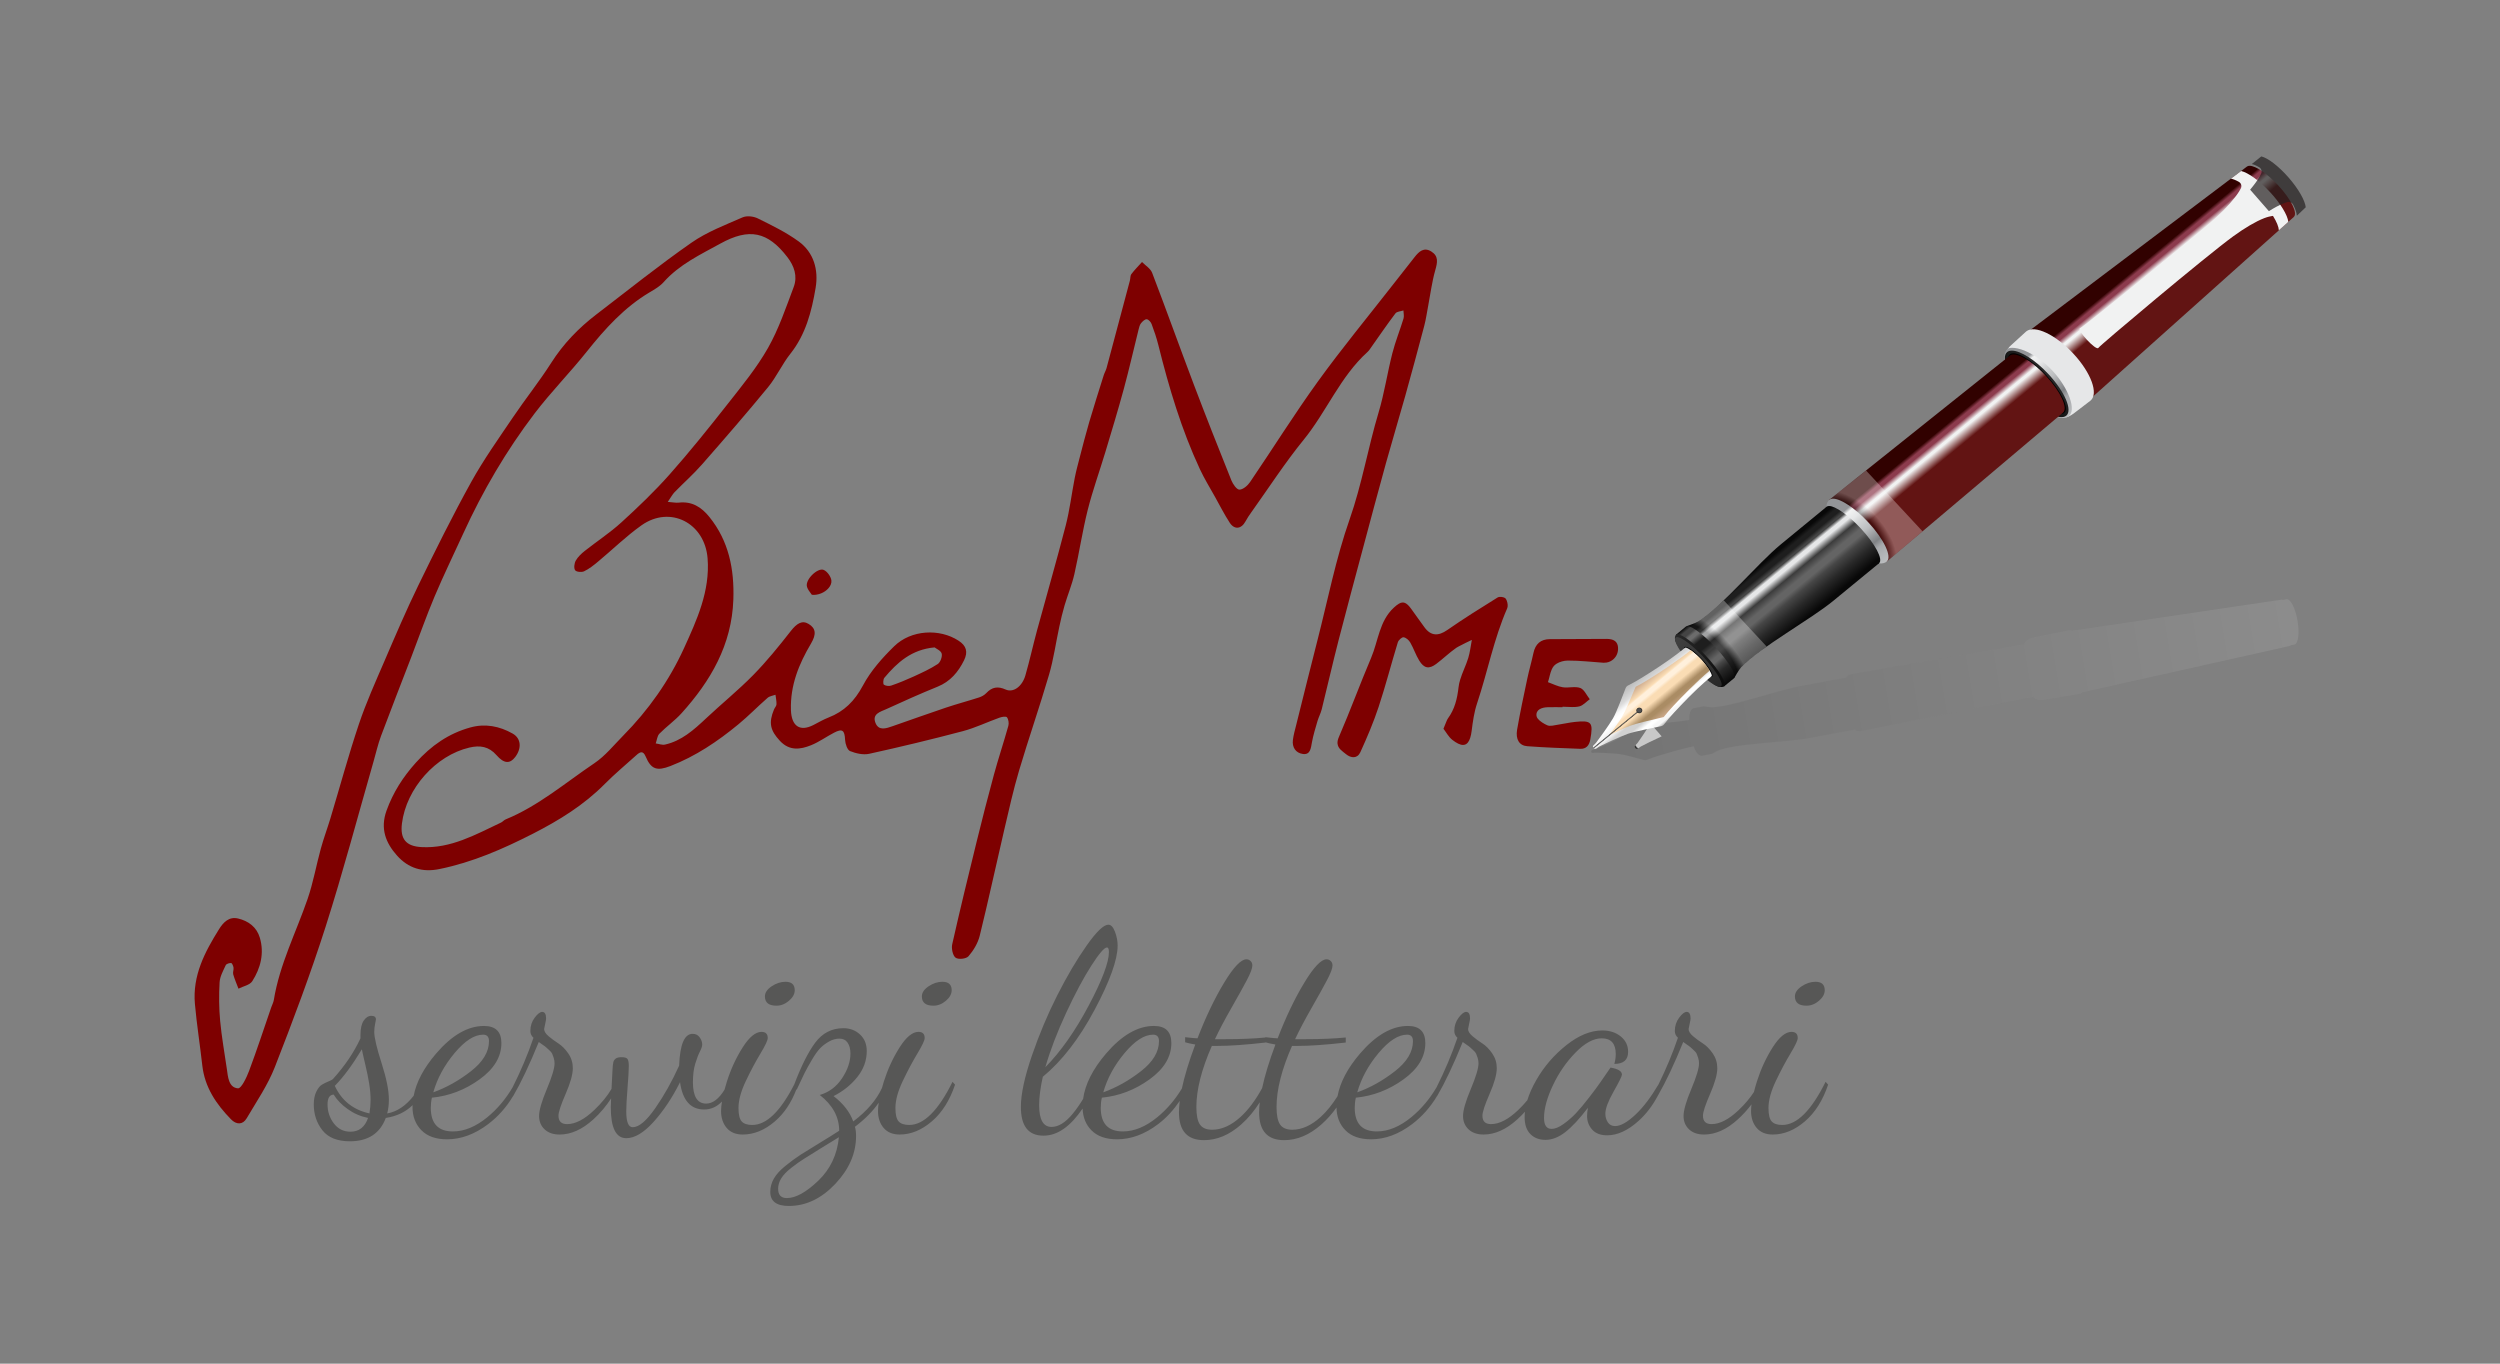 <?xml version="1.0" encoding="UTF-8" standalone="no"?>
<!-- Created with Inkscape (http://www.inkscape.org/) -->

<svg
   id="svg2"
   version="1.1"
   inkscape:version="1.1.1 (3bf5ae0d25, 2021-09-20)"
   xml:space="preserve"
   width="550"
   height="300"
   viewBox="0 0 550 300"
   sodipodi:docname="biemme_logo.svg"
   xmlns:inkscape="http://www.inkscape.org/namespaces/inkscape"
   xmlns:sodipodi="http://sodipodi.sourceforge.net/DTD/sodipodi-0.dtd"
   xmlns="http://www.w3.org/2000/svg"
   xmlns:svg="http://www.w3.org/2000/svg"
   xmlns:rdf="http://www.w3.org/1999/02/22-rdf-syntax-ns#"
   xmlns:cc="http://creativecommons.org/ns#"
   xmlns:dc="http://purl.org/dc/elements/1.1/"><rect x="0" y="0" width="550" height="300" fill="#808080" stroke="none"/><defs
     id="defs6"><clipPath
       clipPathUnits="userSpaceOnUse"
       id="clipPath16"><path
         d="m 0,595.276 841.89,0 L 841.89,0 0,0 0,595.276 Z"
         id="path18"
         inkscape:connector-curvature="0" /></clipPath><clipPath
       clipPathUnits="userSpaceOnUse"
       id="clipPath24"><path
         d="m 515.216,315.339 129.269,0 0,-28.337 -129.269,0 0,28.337 z"
         id="path26"
         inkscape:connector-curvature="0" /></clipPath><linearGradient
       x1="0"
       y1="0"
       x2="1"
       y2="0"
       gradientUnits="userSpaceOnUse"
       gradientTransform="matrix(129.239,22.164,22.164,-129.239,515.113,289.116)"
       spreadMethod="pad"
       id="linearGradient32"><stop
         style="stop-opacity:1;stop-color:#000000"
         offset="0"
         id="stop34" /><stop
         style="stop-opacity:1;stop-color:#ffffff"
         offset="0.995"
         id="stop36" /><stop
         style="stop-opacity:1;stop-color:#ffffff"
         offset="1"
         id="stop38" /></linearGradient><linearGradient
       x1="0"
       y1="0"
       x2="1"
       y2="0"
       gradientUnits="userSpaceOnUse"
       gradientTransform="matrix(10.315,-11.808,-11.808,-10.315,603.54,378.287)"
       spreadMethod="pad"
       id="linearGradient70"><stop
         style="stop-opacity:1;stop-color:#310100"
         offset="0"
         id="stop72" /><stop
         style="stop-opacity:1;stop-color:#310100"
         offset="0.111"
         id="stop74" /><stop
         style="stop-opacity:1;stop-color:#310100"
         offset="0.216"
         id="stop76" /><stop
         style="stop-opacity:1;stop-color:#8c3b4d"
         offset="0.255"
         id="stop78" /><stop
         style="stop-opacity:1;stop-color:#8c3b4d"
         offset="0.291"
         id="stop80" /><stop
         style="stop-opacity:1;stop-color:#f1f2f2"
         offset="0.349"
         id="stop82" /><stop
         style="stop-opacity:1;stop-color:#f1f2f2"
         offset="0.37"
         id="stop84" /><stop
         style="stop-opacity:1;stop-color:#621413"
         offset="0.494"
         id="stop86" /><stop
         style="stop-opacity:1;stop-color:#621413"
         offset="0.606"
         id="stop88" /><stop
         style="stop-opacity:1;stop-color:#621413"
         offset="0.659"
         id="stop90" /><stop
         style="stop-opacity:1;stop-color:#621413"
         offset="0.715"
         id="stop92" /><stop
         style="stop-opacity:1;stop-color:#621413"
         offset="0.802"
         id="stop94" /><stop
         style="stop-opacity:1;stop-color:#621413"
         offset="1"
         id="stop96" /></linearGradient><clipPath
       clipPathUnits="userSpaceOnUse"
       id="clipPath104"><path
         d="m 0,595.276 841.89,0 L 841.89,0 0,0 0,595.276 Z"
         id="path106"
         inkscape:connector-curvature="0" /></clipPath><linearGradient
       x1="0"
       y1="0"
       x2="1"
       y2="0"
       gradientUnits="userSpaceOnUse"
       gradientTransform="matrix(-10.548,12.074,12.074,10.548,592.279,347.404)"
       spreadMethod="pad"
       id="linearGradient128"><stop
         style="stop-opacity:1;stop-color:#bcbec0"
         offset="0"
         id="stop130" /><stop
         style="stop-opacity:1;stop-color:#a7a9ac"
         offset="0.191"
         id="stop132" /><stop
         style="stop-opacity:1;stop-color:#808285"
         offset="0.267"
         id="stop134" /><stop
         style="stop-opacity:1;stop-color:#bcbec0"
         offset="0.455"
         id="stop136" /><stop
         style="stop-opacity:1;stop-color:#d1d3d4"
         offset="0.578"
         id="stop138" /><stop
         style="stop-opacity:1;stop-color:#e6e7e8"
         offset="0.651"
         id="stop140" /><stop
         style="stop-opacity:1;stop-color:#f1f2f2"
         offset="0.744"
         id="stop142" /><stop
         style="stop-opacity:1;stop-color:#939598"
         offset="0.787"
         id="stop144" /><stop
         style="stop-opacity:1;stop-color:#939598"
         offset="1"
         id="stop146" /></linearGradient><linearGradient
       x1="0"
       y1="0"
       x2="1"
       y2="0"
       gradientUnits="userSpaceOnUse"
       gradientTransform="matrix(3.906,3.413,3.413,-3.906,584.845,351.529)"
       spreadMethod="pad"
       id="linearGradient162"><stop
         style="stop-opacity:1;stop-color:#0a0a0a"
         offset="0"
         id="stop164" /><stop
         style="stop-opacity:1;stop-color:#282828"
         offset="1"
         id="stop166" /></linearGradient><clipPath
       clipPathUnits="userSpaceOnUse"
       id="clipPath174"><path
         d="m 0,595.276 841.89,0 L 841.89,0 0,0 0,595.276 Z"
         id="path176"
         inkscape:connector-curvature="0" /></clipPath><linearGradient
       x1="0"
       y1="0"
       x2="1"
       y2="0"
       gradientUnits="userSpaceOnUse"
       gradientTransform="matrix(10.278,-11.766,-11.766,-10.278,567.648,346.888)"
       spreadMethod="pad"
       id="linearGradient194"><stop
         style="stop-opacity:1;stop-color:#310100"
         offset="0"
         id="stop196" /><stop
         style="stop-opacity:1;stop-color:#310100"
         offset="0.111"
         id="stop198" /><stop
         style="stop-opacity:1;stop-color:#310100"
         offset="0.216"
         id="stop200" /><stop
         style="stop-opacity:1;stop-color:#8c3b4d"
         offset="0.255"
         id="stop202" /><stop
         style="stop-opacity:1;stop-color:#8c3b4d"
         offset="0.291"
         id="stop204" /><stop
         style="stop-opacity:1;stop-color:#f1f2f2"
         offset="0.349"
         id="stop206" /><stop
         style="stop-opacity:1;stop-color:#f1f2f2"
         offset="0.37"
         id="stop208" /><stop
         style="stop-opacity:1;stop-color:#621413"
         offset="0.494"
         id="stop210" /><stop
         style="stop-opacity:1;stop-color:#621413"
         offset="0.606"
         id="stop212" /><stop
         style="stop-opacity:1;stop-color:#621413"
         offset="0.659"
         id="stop214" /><stop
         style="stop-opacity:1;stop-color:#621413"
         offset="0.715"
         id="stop216" /><stop
         style="stop-opacity:1;stop-color:#621413"
         offset="0.802"
         id="stop218" /><stop
         style="stop-opacity:1;stop-color:#621413"
         offset="1"
         id="stop220" /></linearGradient><clipPath
       clipPathUnits="userSpaceOnUse"
       id="clipPath228"><path
         d="m 0,595.276 841.89,0 L 841.89,0 0,0 0,595.276 Z"
         id="path230"
         inkscape:connector-curvature="0" /></clipPath><clipPath
       clipPathUnits="userSpaceOnUse"
       id="clipPath236"><path
         d="m 552.464,337.979 15.42,0 0,-16.008 -15.42,0 0,16.008 z"
         id="path238"
         inkscape:connector-curvature="0" /></clipPath><radialGradient
       fx="0"
       fy="0"
       cx="0"
       cy="0"
       r="1"
       gradientUnits="userSpaceOnUse"
       gradientTransform="matrix(3.898,3.405,6.343,-7.261,556.352,326.644)"
       spreadMethod="pad"
       id="radialGradient244"><stop
         style="stop-opacity:1;stop-color:#000000"
         offset="0"
         id="stop246" /><stop
         style="stop-opacity:1;stop-color:#000000"
         offset="0.707"
         id="stop248" /><stop
         style="stop-opacity:1;stop-color:#ffffff"
         offset="0.982"
         id="stop250" /><stop
         style="stop-opacity:1;stop-color:#ffffff"
         offset="1"
         id="stop252" /></radialGradient><linearGradient
       x1="0"
       y1="0"
       x2="1"
       y2="0"
       gradientUnits="userSpaceOnUse"
       gradientTransform="matrix(7.87,-9.009,-9.009,-7.87,540.627,320.858)"
       spreadMethod="pad"
       id="linearGradient280"><stop
         style="stop-opacity:1;stop-color:#080808"
         offset="0"
         id="stop282" /><stop
         style="stop-opacity:1;stop-color:#1e1e1e"
         offset="0.059"
         id="stop284" /><stop
         style="stop-opacity:1;stop-color:#1e1e1e"
         offset="0.114"
         id="stop286" /><stop
         style="stop-opacity:1;stop-color:#444444"
         offset="0.167"
         id="stop288" /><stop
         style="stop-opacity:1;stop-color:#444444"
         offset="0.186"
         id="stop290" /><stop
         style="stop-opacity:1;stop-color:#e6e7e8"
         offset="0.235"
         id="stop292" /><stop
         style="stop-opacity:1;stop-color:#e6e7e8"
         offset="0.281"
         id="stop294" /><stop
         style="stop-opacity:1;stop-color:#3c3c3c"
         offset="0.389"
         id="stop296" /><stop
         style="stop-opacity:1;stop-color:#646464"
         offset="0.503"
         id="stop298" /><stop
         style="stop-opacity:1;stop-color:#646464"
         offset="0.575"
         id="stop300" /><stop
         style="stop-opacity:1;stop-color:#464646"
         offset="0.652"
         id="stop302" /><stop
         style="stop-opacity:1;stop-color:#282828"
         offset="0.802"
         id="stop304" /><stop
         style="stop-opacity:1;stop-color:#080808"
         offset="1"
         id="stop306" /></linearGradient><linearGradient
       x1="0"
       y1="0"
       x2="1"
       y2="0"
       gradientUnits="userSpaceOnUse"
       gradientTransform="matrix(-9.5,10.875,10.875,9.5,561.964,321.96)"
       spreadMethod="pad"
       id="linearGradient322"><stop
         style="stop-opacity:1;stop-color:#bcbec0"
         offset="0"
         id="stop324" /><stop
         style="stop-opacity:1;stop-color:#a7a9ac"
         offset="0.191"
         id="stop326" /><stop
         style="stop-opacity:1;stop-color:#808285"
         offset="0.267"
         id="stop328" /><stop
         style="stop-opacity:1;stop-color:#bcbec0"
         offset="0.455"
         id="stop330" /><stop
         style="stop-opacity:1;stop-color:#d1d3d4"
         offset="0.578"
         id="stop332" /><stop
         style="stop-opacity:1;stop-color:#e6e7e8"
         offset="0.651"
         id="stop334" /><stop
         style="stop-opacity:1;stop-color:#f1f2f2"
         offset="0.744"
         id="stop336" /><stop
         style="stop-opacity:1;stop-color:#939598"
         offset="0.787"
         id="stop338" /><stop
         style="stop-opacity:1;stop-color:#939598"
         offset="1"
         id="stop340" /></linearGradient><linearGradient
       x1="0"
       y1="0"
       x2="1"
       y2="0"
       gradientUnits="userSpaceOnUse"
       gradientTransform="matrix(7.87,-9.009,-9.009,-7.87,552.412,331.153)"
       spreadMethod="pad"
       id="linearGradient356"><stop
         style="stop-opacity:1;stop-color:#080808"
         offset="0"
         id="stop358" /><stop
         style="stop-opacity:1;stop-color:#1e1e1e"
         offset="0.059"
         id="stop360" /><stop
         style="stop-opacity:1;stop-color:#1e1e1e"
         offset="0.114"
         id="stop362" /><stop
         style="stop-opacity:1;stop-color:#444444"
         offset="0.167"
         id="stop364" /><stop
         style="stop-opacity:1;stop-color:#444444"
         offset="0.186"
         id="stop366" /><stop
         style="stop-opacity:1;stop-color:#e6e7e8"
         offset="0.235"
         id="stop368" /><stop
         style="stop-opacity:1;stop-color:#e6e7e8"
         offset="0.281"
         id="stop370" /><stop
         style="stop-opacity:1;stop-color:#3c3c3c"
         offset="0.389"
         id="stop372" /><stop
         style="stop-opacity:1;stop-color:#646464"
         offset="0.503"
         id="stop374" /><stop
         style="stop-opacity:1;stop-color:#646464"
         offset="0.575"
         id="stop376" /><stop
         style="stop-opacity:1;stop-color:#464646"
         offset="0.652"
         id="stop378" /><stop
         style="stop-opacity:1;stop-color:#282828"
         offset="0.802"
         id="stop380" /><stop
         style="stop-opacity:1;stop-color:#080808"
         offset="1"
         id="stop382" /></linearGradient><clipPath
       clipPathUnits="userSpaceOnUse"
       id="clipPath390"><path
         d="m 0,595.276 841.89,0 L 841.89,0 0,0 0,595.276 Z"
         id="path392"
         inkscape:connector-curvature="0" /></clipPath><clipPath
       clipPathUnits="userSpaceOnUse"
       id="clipPath398"><path
         d="m 528.825,315.143 13.26,0 0,-13.621 -13.26,0 0,13.621 z"
         id="path400"
         inkscape:connector-curvature="0" /></clipPath><radialGradient
       fx="0"
       fy="0"
       cx="0"
       cy="0"
       r="1"
       gradientUnits="userSpaceOnUse"
       gradientTransform="matrix(3.446,3.01,6.891,-7.889,532.013,305.23)"
       spreadMethod="pad"
       id="radialGradient406"><stop
         style="stop-opacity:1;stop-color:#000000"
         offset="0"
         id="stop408" /><stop
         style="stop-opacity:1;stop-color:#000000"
         offset="0.707"
         id="stop410" /><stop
         style="stop-opacity:1;stop-color:#ffffff"
         offset="0.982"
         id="stop412" /><stop
         style="stop-opacity:1;stop-color:#ffffff"
         offset="1"
         id="stop414" /></radialGradient><linearGradient
       x1="0"
       y1="0"
       x2="1"
       y2="0"
       gradientUnits="userSpaceOnUse"
       gradientTransform="matrix(7.955,-9.106,-9.106,-7.955,528.378,310.231)"
       spreadMethod="pad"
       id="linearGradient442"><stop
         style="stop-opacity:1;stop-color:#080808"
         offset="0"
         id="stop444" /><stop
         style="stop-opacity:1;stop-color:#444444"
         offset="0.055"
         id="stop446" /><stop
         style="stop-opacity:1;stop-color:#444444"
         offset="0.106"
         id="stop448" /><stop
         style="stop-opacity:1;stop-color:#6c6c6c"
         offset="0.148"
         id="stop450" /><stop
         style="stop-opacity:1;stop-color:#6c6c6c"
         offset="0.187"
         id="stop452" /><stop
         style="stop-opacity:1;stop-color:#1e1e1e"
         offset="0.283"
         id="stop454" /><stop
         style="stop-opacity:1;stop-color:#1e1e1e"
         offset="0.399"
         id="stop456" /><stop
         style="stop-opacity:1;stop-color:#3c3c3c"
         offset="0.469"
         id="stop458" /><stop
         style="stop-opacity:1;stop-color:#3c3c3c"
         offset="0.494"
         id="stop460" /><stop
         style="stop-opacity:1;stop-color:#646464"
         offset="0.606"
         id="stop462" /><stop
         style="stop-opacity:1;stop-color:#646464"
         offset="0.659"
         id="stop464" /><stop
         style="stop-opacity:1;stop-color:#464646"
         offset="0.715"
         id="stop466" /><stop
         style="stop-opacity:1;stop-color:#282828"
         offset="0.802"
         id="stop468" /><stop
         style="stop-opacity:1;stop-color:#080808"
         offset="1"
         id="stop470" /></linearGradient><linearGradient
       x1="0"
       y1="0"
       x2="1"
       y2="0"
       gradientUnits="userSpaceOnUse"
       gradientTransform="matrix(-7.955,9.106,9.106,7.955,535.032,299.988)"
       spreadMethod="pad"
       id="linearGradient486"><stop
         style="stop-opacity:1;stop-color:#0a0a0a"
         offset="0"
         id="stop488" /><stop
         style="stop-opacity:1;stop-color:#282828"
         offset="1"
         id="stop490" /></linearGradient><linearGradient
       x1="0"
       y1="0"
       x2="1"
       y2="0"
       gradientUnits="userSpaceOnUse"
       gradientTransform="matrix(-7.51,8.596,8.596,7.51,534.53,299.999)"
       spreadMethod="pad"
       id="linearGradient506"><stop
         style="stop-opacity:1;stop-color:#282828"
         offset="0"
         id="stop508" /><stop
         style="stop-opacity:1;stop-color:#414141"
         offset="1"
         id="stop510" /></linearGradient><clipPath
       clipPathUnits="userSpaceOnUse"
       id="clipPath518"><path
         d="m 0,595.276 841.89,0 L 841.89,0 0,0 0,595.276 Z"
         id="path520"
         inkscape:connector-curvature="0" /></clipPath><linearGradient
       x1="0"
       y1="0"
       x2="1"
       y2="0"
       gradientUnits="userSpaceOnUse"
       gradientTransform="matrix(-6.003,6.872,6.872,6.003,525.344,293.495)"
       spreadMethod="pad"
       id="linearGradient538"><stop
         style="stop-opacity:1;stop-color:#bbbbbb"
         offset="0"
         id="stop540" /><stop
         style="stop-opacity:1;stop-color:#f7f7f7"
         offset="0.055"
         id="stop542" /><stop
         style="stop-opacity:1;stop-color:#f7f7f7"
         offset="0.106"
         id="stop544" /><stop
         style="stop-opacity:1;stop-color:#ffffff"
         offset="0.148"
         id="stop546" /><stop
         style="stop-opacity:1;stop-color:#ffffff"
         offset="0.187"
         id="stop548" /><stop
         style="stop-opacity:1;stop-color:#d1d1d1"
         offset="0.283"
         id="stop550" /><stop
         style="stop-opacity:1;stop-color:#d1d1d1"
         offset="0.399"
         id="stop552" /><stop
         style="stop-opacity:1;stop-color:#efefef"
         offset="0.469"
         id="stop554" /><stop
         style="stop-opacity:1;stop-color:#efefef"
         offset="0.494"
         id="stop556" /><stop
         style="stop-opacity:1;stop-color:#ffffff"
         offset="0.606"
         id="stop558" /><stop
         style="stop-opacity:1;stop-color:#ffffff"
         offset="0.659"
         id="stop560" /><stop
         style="stop-opacity:1;stop-color:#f9f9f9"
         offset="0.715"
         id="stop562" /><stop
         style="stop-opacity:1;stop-color:#dbdbdb"
         offset="0.802"
         id="stop564" /><stop
         style="stop-opacity:1;stop-color:#bbbbbb"
         offset="1"
         id="stop566" /></linearGradient><linearGradient
       x1="0"
       y1="0"
       x2="1"
       y2="0"
       gradientUnits="userSpaceOnUse"
       gradientTransform="matrix(-4.647,5.32,5.32,4.647,525.943,295.387)"
       spreadMethod="pad"
       id="linearGradient582"><stop
         style="stop-opacity:1;stop-color:#cdaa8c"
         offset="0"
         id="stop584" /><stop
         style="stop-opacity:1;stop-color:#aa8c64"
         offset="0.191"
         id="stop586" /><stop
         style="stop-opacity:1;stop-color:#aa8c64"
         offset="0.267"
         id="stop588" /><stop
         style="stop-opacity:1;stop-color:#fadcb4"
         offset="0.455"
         id="stop590" /><stop
         style="stop-opacity:1;stop-color:#fadcb4"
         offset="0.578"
         id="stop592" /><stop
         style="stop-opacity:1;stop-color:#fff0dc"
         offset="0.651"
         id="stop594" /><stop
         style="stop-opacity:1;stop-color:#fff0dc"
         offset="0.744"
         id="stop596" /><stop
         style="stop-opacity:1;stop-color:#fadcb4"
         offset="0.787"
         id="stop598" /><stop
         style="stop-opacity:1;stop-color:#cdaa8c"
         offset="1"
         id="stop600" /></linearGradient><linearGradient
       x1="0"
       y1="0"
       x2="1"
       y2="0"
       gradientUnits="userSpaceOnUse"
       gradientTransform="matrix(-0.102,0.116,0.116,0.102,517.12,292.267)"
       spreadMethod="pad"
       id="linearGradient616"><stop
         style="stop-opacity:1;stop-color:#141414"
         offset="0"
         id="stop618" /><stop
         style="stop-opacity:1;stop-color:#505050"
         offset="0.25"
         id="stop620" /><stop
         style="stop-opacity:1;stop-color:#505050"
         offset="0.75"
         id="stop622" /><stop
         style="stop-opacity:1;stop-color:#141414"
         offset="1"
         id="stop624" /></linearGradient><radialGradient
       fx="0"
       fy="0"
       cx="0"
       cy="0"
       r="1"
       gradientUnits="userSpaceOnUse"
       gradientTransform="matrix(0.372,0.325,0.325,-0.372,521.003,295.761)"
       spreadMethod="pad"
       id="radialGradient640"><stop
         style="stop-opacity:1;stop-color:#505050"
         offset="0"
         id="stop642" /><stop
         style="stop-opacity:1;stop-color:#505050"
         offset="0.654"
         id="stop644" /><stop
         style="stop-opacity:1;stop-color:#141414"
         offset="1"
         id="stop646" /></radialGradient><clipPath
       clipPathUnits="userSpaceOnUse"
       id="clipPath654"><path
         d="m 0,595.276 841.89,0 L 841.89,0 0,0 0,595.276 Z"
         id="path656"
         inkscape:connector-curvature="0" /></clipPath><clipPath
       clipPathUnits="userSpaceOnUse"
       id="clipPath662"><path
         d="m 513.319,293.442 4.727,0 0,-4.442 -4.727,0 0,4.442 z"
         id="path664"
         inkscape:connector-curvature="0" /></clipPath><radialGradient
       fx="0"
       fy="0"
       cx="0"
       cy="0"
       r="1"
       gradientUnits="userSpaceOnUse"
       gradientTransform="matrix(2.46,2.149,1.53,-1.751,516.016,291.404)"
       spreadMethod="pad"
       id="radialGradient670"><stop
         style="stop-opacity:1;stop-color:#ffffff"
         offset="0"
         id="stop672" /><stop
         style="stop-opacity:1;stop-color:#ffffff"
         offset="0.936"
         id="stop674" /><stop
         style="stop-opacity:1;stop-color:#000000"
         offset="1"
         id="stop676" /></radialGradient><clipPath
       clipPathUnits="userSpaceOnUse"
       id="clipPath696"><path
         d="m 621.623,393.273 9.786,0 0,-10.441 -9.786,0 0,10.441 z"
         id="path698"
         inkscape:connector-curvature="0" /></clipPath><clipPath
       clipPathUnits="userSpaceOnUse"
       id="clipPath712"><path
         d="m 513.319,293.442 4.727,0 0,-4.442 -4.727,0 0,4.442 z"
         id="path714"
         inkscape:connector-curvature="0" /></clipPath><radialGradient
       fx="0"
       fy="0"
       cx="0"
       cy="0"
       r="1"
       gradientUnits="userSpaceOnUse"
       gradientTransform="matrix(2.46,2.149,1.53,-1.751,516.016,291.404)"
       spreadMethod="pad"
       id="radialGradient720"><stop
         style="stop-opacity:1;stop-color:#ffffff"
         offset="0"
         id="stop722" /><stop
         style="stop-opacity:1;stop-color:#ffffff"
         offset="0.936"
         id="stop724" /><stop
         style="stop-opacity:1;stop-color:#000000"
         offset="1"
         id="stop726" /></radialGradient></defs><sodipodi:namedview
     pagecolor="#ffffff"
     bordercolor="#666666"
     borderopacity="1"
     objecttolerance="10"
     gridtolerance="10"
     guidetolerance="10"
     inkscape:pageopacity="0"
     inkscape:pageshadow="2"
     inkscape:window-width="1295"
     inkscape:window-height="738"
     id="namedview4"
     showgrid="false"
     inkscape:zoom="1.2686553"
     inkscape:cx="239.6238"
     inkscape:cy="172.62372"
     inkscape:window-x="0"
     inkscape:window-y="0"
     inkscape:window-maximized="0"
     inkscape:current-layer="g10"
     inkscape:pagecheckerboard="0" /><g
     id="g10"
     inkscape:groupmode="layer"
     inkscape:label="Biemme logo"
     transform="matrix(1.25,0,0,-1.25,0,300)"><g
       id="g12"
       transform="matrix(0.963,0,0,1,-216.101,-180.8)"><g
         id="g14"
         clip-path="url(#clipPath16)"><g
           id="g20"><g
             id="g22" /><g
             id="g40"><g
               clip-path="url(#clipPath24)"
               id="g42"
               style="opacity:0.1"><g
                 id="g44"><g
                   id="g46"><g
                     id="g48"><g
                       id="g50"><path
                         d="m 605.044,298.964 34.873,7.508 0.086,0.018 1.78,0.383 1.021,0.22 v 0.003 c 0.103,0.019 0.198,0.068 0.284,0.143 l 0.631,0.113 c 0.716,0.128 0.976,2.018 0.583,4.221 -0.394,2.204 -1.294,3.887 -2.009,3.759 l -0.627,-0.112 c -0.109,0.043 -0.217,0.056 -0.322,0.038 l -1.407,-0.202 -1.826,-0.261 -35.015,-5.001 c -0.245,0.08 -0.491,0.103 -0.733,0.06 v -10e-4 c -0.019,-0.003 -6.302,-1.234 -6.327,-1.239 -0.168,-0.029 -0.398,-0.107 -0.624,-0.206 v -0.001 c -0.281,-0.105 -0.382,-0.174 -0.585,-0.319 -0.151,-0.11 -0.346,-0.359 -0.52,-0.674 l -31.679,-5.283 c -0.281,-0.05 -0.689,-0.263 -0.876,-0.602 0,0 -1.182,-0.211 -2.921,-0.522 -0.025,-0.004 -0.051,-0.009 -0.077,-0.013 -0.025,-0.005 -0.051,-0.01 -0.076,-0.014 -0.077,-0.014 -0.154,-0.027 -0.232,-0.042 -0.025,-0.004 -0.051,-0.009 -0.077,-0.013 -0.026,-0.005 -0.051,-0.009 -0.077,-0.014 -1.268,-0.227 -2.769,-0.495 -4.298,-0.769 -0.026,-0.004 -0.052,-0.009 -0.077,-0.013 -0.017,-0.003 -0.034,-0.006 -0.052,-0.01 -0.042,-0.007 -0.085,-0.015 -0.127,-0.022 -0.044,-0.008 -0.087,-0.016 -0.13,-0.024 -0.016,-0.003 -0.034,-0.005 -0.05,-0.009 -0.043,-0.007 -0.086,-0.015 -0.129,-0.023 -0.009,-10e-4 -0.017,-0.003 -0.026,-0.005 -0.005,-10e-4 -0.01,-10e-4 -0.016,-0.002 -0.051,-0.009 -0.102,-0.018 -0.155,-0.029 -0.003,0 -0.005,0 -0.008,-10e-4 v 0 c -0.1,-0.017 -0.202,-0.036 -0.305,-0.057 0,0 10e-4,-10e-4 10e-4,-0.002 -0.022,-0.004 -0.045,-0.009 -0.069,-0.013 -0.002,-0.001 -0.004,-0.001 -0.006,-0.002 v 0 c -0.042,-0.008 -0.083,-0.017 -0.126,-0.026 0,0.002 -0.002,0.002 -0.003,0.003 -0.098,-0.019 -0.197,-0.04 -0.299,-0.062 10e-4,-0.001 0.003,-0.002 0.004,-0.003 -0.05,-0.011 -0.1,-0.022 -0.15,-0.033 -0.016,-0.004 -0.032,-0.007 -0.048,-0.011 -0.002,10e-4 -0.003,0.003 -0.005,0.005 -0.098,-0.022 -0.196,-0.043 -0.295,-0.066 10e-4,-0.002 0.003,-0.004 0.005,-0.005 -0.024,-0.006 -0.047,-0.011 -0.07,-0.016 -10e-4,-0.001 -0.002,-0.001 -0.003,-0.001 -2.789,-0.644 -6.431,-1.756 -9.624,-2.536 -0.018,-0.004 -0.036,-0.008 -0.054,-0.012 -0.062,-0.016 -0.124,-0.031 -0.185,-0.045 -0.018,-0.005 -0.037,-0.01 -0.055,-0.014 -0.072,-0.016 -0.143,-0.034 -0.214,-0.051 -0.021,-0.005 -0.04,-0.009 -0.06,-0.014 -0.068,-0.016 -0.136,-0.031 -0.204,-0.047 -0.007,-0.002 -0.015,-0.004 -0.022,-0.005 -0.072,-0.017 -0.145,-0.033 -0.216,-0.05 -0.02,-0.004 -0.039,-0.009 -0.059,-0.013 -0.071,-0.016 -0.141,-0.032 -0.212,-0.048 -0.013,-0.003 -0.027,-0.006 -0.041,-0.008 -0.062,-0.014 -0.124,-0.027 -0.185,-0.041 -0.016,-0.003 -0.033,-0.007 -0.049,-0.011 -0.07,-0.015 -0.139,-0.029 -0.208,-0.044 -0.017,-0.003 -0.033,-0.007 -0.05,-0.01 -0.064,-0.014 -0.128,-0.027 -0.191,-0.039 -0.009,-0.002 -0.018,-0.004 -0.026,-0.006 -0.069,-0.014 -0.138,-0.028 -0.206,-0.041 -0.017,-0.003 -0.033,-0.006 -0.051,-0.01 -0.068,-0.013 -0.135,-0.026 -0.203,-0.039 -0.009,-0.002 -0.017,-0.003 -0.026,-0.005 -0.062,-0.012 -0.123,-0.023 -0.184,-0.034 -0.015,-0.002 -0.029,-0.005 -0.044,-0.007 -0.066,-0.013 -0.131,-0.024 -0.196,-0.036 -0.013,-0.002 -0.027,-0.004 -0.04,-0.006 -0.06,-0.01 -0.119,-0.02 -0.178,-0.031 -0.009,-10e-4 -0.018,-0.002 -0.027,-0.004 -0.064,-0.01 -0.128,-0.02 -0.191,-0.03 -0.015,-0.003 -0.029,-0.004 -0.043,-0.007 -0.065,-0.01 -0.128,-0.019 -0.191,-0.028 -0.004,-10e-4 -0.008,-10e-4 -0.011,-0.002 -0.06,-0.009 -0.119,-0.016 -0.179,-0.024 -0.013,-0.002 -0.026,-0.004 -0.039,-0.006 -0.06,-0.007 -0.12,-0.015 -0.179,-0.022 -0.011,-0.001 -0.021,-0.003 -0.032,-0.004 -0.054,-0.006 -0.108,-0.012 -0.161,-0.018 -0.009,-0.001 -0.019,-0.002 -0.028,-0.003 -0.057,-0.007 -0.115,-0.012 -0.171,-0.017 -0.013,-0.002 -0.025,-0.002 -0.038,-0.004 -0.058,-0.005 -0.115,-0.01 -0.171,-0.014 -0.478,-0.037 -1.783,0.148 -1.783,0.148 l -10e-4,-10e-4 c -0.035,0.007 -0.071,0.008 -0.105,10e-4 l -1.806,-0.323 c -0.124,-0.022 -0.39,-0.214 -0.512,-0.486 -0.177,-0.284 -0.272,-0.851 -0.276,-1.585 -0.764,-0.122 -2.004,-0.297 -3.593,-0.44 -2.296,-0.207 -4.057,-0.318 -5.265,-0.292 -0.181,0.004 -0.36,-0.048 -0.505,-0.147 -0.719,-0.49 -2.923,-2.076 -3.881,-2.572 -0.223,-0.115 -0.51,-0.251 -0.828,-0.396 h -0.001 c -0.181,-0.083 -0.373,-0.167 -0.569,-0.253 -0.002,-10e-4 -0.004,-0.002 -0.005,-0.003 -0.077,-0.033 -0.154,-0.067 -0.232,-0.1 -0.002,-10e-4 -0.004,-0.002 -0.006,-0.003 -0.038,-0.016 -0.076,-0.033 -0.114,-0.049 -0.003,-0.002 -0.005,-0.002 -0.007,-0.003 -0.039,-0.017 -0.077,-0.033 -0.115,-0.049 0,0 0,-0.001 -10e-4,0 -0.037,-0.017 -0.074,-0.033 -0.112,-0.048 -0.005,-0.003 -0.011,-0.006 -0.017,-0.008 -0.073,-0.031 -0.145,-0.062 -0.218,-0.093 -0.005,-0.002 -0.011,-0.004 -0.017,-0.006 -0.036,-0.015 -0.072,-0.031 -0.107,-0.045 -0.002,-0.001 -0.003,-0.002 -0.004,-0.002 -0.035,-0.015 -0.07,-0.029 -0.104,-0.044 -0.005,-0.002 -0.009,-0.004 -0.014,-0.005 -0.035,-0.016 -0.069,-0.03 -0.103,-0.044 -0.005,-0.002 -0.009,-0.004 -0.014,-0.005 -0.034,-0.015 -0.067,-0.029 -0.1,-0.042 -10e-4,-0.001 -0.002,-0.001 -0.003,-0.002 -0.036,-0.014 -0.07,-0.028 -0.104,-0.043 -0.004,-0.001 -0.007,-0.002 -0.01,-0.003 -0.068,-0.029 -0.135,-0.056 -0.199,-0.083 -0.003,-10e-4 -0.007,-0.003 -0.011,-0.004 -0.065,-0.027 -0.129,-0.053 -0.19,-0.078 -10e-4,-10e-4 -0.002,-10e-4 -0.002,-10e-4 -0.032,-0.013 -0.062,-0.025 -0.092,-0.037 l -0.001,-10e-4 c -0.12,-0.049 -0.229,-0.093 -0.324,-0.131 -10e-4,0 -0.002,-10e-4 -0.003,-10e-4 -0.047,-0.019 -0.091,-0.036 -0.13,-0.052 -10e-4,-10e-4 -10e-4,0 -10e-4,0 -0.02,-0.008 -0.039,-0.016 -0.056,-0.022 -0.001,-0.002 -0.002,-10e-4 -0.003,-0.002 -0.017,-0.006 -0.033,-0.013 -0.048,-0.019 -10e-4,0 -10e-4,0 -10e-4,-10e-4 -0.015,-0.005 -0.028,-0.01 -0.042,-0.016 -0.002,0 -0.003,-10e-4 -0.006,-0.002 -0.012,-0.004 -0.024,-0.009 -0.034,-0.014 -0.049,-0.018 -0.102,-0.035 -0.153,-0.047 0,0 0,0 -0.002,0 -0.025,-0.007 -0.227,-0.059 -0.298,-0.075 -0.148,-0.031 -0.238,-0.097 -0.261,-0.198 -0.005,-0.019 -0.006,-0.038 -0.006,-0.059 0,0 0,-0.001 0,-0.001 0,-0.008 0,-0.016 10e-4,-0.025 10e-4,-0.009 0.002,-0.018 0.004,-0.028 10e-4,-0.01 0.003,-0.019 0.006,-0.027 0,-0.002 10e-4,-0.002 10e-4,-0.003 0.002,-0.008 0.004,-0.015 0.007,-0.022 v -0.001 c 0.046,-0.126 0.163,-0.175 0.34,-0.148 0.062,0.008 0.226,0.026 0.285,0.031 0.014,10e-4 0.022,0.003 0.022,0.003 0.053,0.006 0.107,0.008 0.16,0.008 0.011,-10e-4 0.024,-10e-4 0.038,-10e-4 10e-4,0 0.003,0 0.004,0 0.457,-0.008 2.101,-0.06 3.34,-0.15 0.348,-0.025 0.664,-0.054 0.913,-0.085 1.072,-0.133 3.689,-0.856 4.532,-1.067 0.17,-0.043 0.357,-0.029 0.525,0.037 1.125,0.444 2.814,0.949 5.041,1.551 1.539,0.416 2.763,0.682 3.522,0.833 0.247,-0.658 0.519,-1.144 0.773,-1.364 0,-10e-4 10e-4,-10e-4 10e-4,-10e-4 0.235,-0.228 0.559,-0.328 0.684,-0.305 l 1.805,0.323 c 0.042,0.007 0.082,0.025 0.12,0.05 0.159,0.086 1.176,0.625 1.6,0.745 0.054,0.016 0.11,0.031 0.166,0.047 0.012,0.002 0.024,0.006 0.036,0.01 0.055,0.014 0.11,0.028 0.166,0.042 0.01,0.003 0.02,0.005 0.029,0.007 0.051,0.013 0.102,0.026 0.155,0.039 0.011,0.002 0.022,0.005 0.033,0.008 0.057,0.013 0.116,0.027 0.174,0.04 0.014,0.003 0.029,0.007 0.043,0.01 0.055,0.012 0.111,0.024 0.168,0.037 0.006,10e-4 0.012,0.002 0.018,0.003 0.06,0.014 0.122,0.026 0.183,0.039 0.017,0.003 0.033,0.007 0.049,0.01 0.061,0.012 0.123,0.025 0.185,0.037 0.012,0.002 0.024,0.005 0.037,0.007 0.053,0.01 0.108,0.021 0.163,0.031 0.017,0.003 0.034,0.006 0.05,0.01 0.062,0.011 0.125,0.022 0.188,0.033 0.018,0.004 0.038,0.007 0.057,0.01 0.053,0.009 0.107,0.019 0.162,0.028 0.015,0.003 0.029,0.005 0.045,0.008 0.063,0.011 0.127,0.021 0.191,0.032 0.022,0.003 0.045,0.007 0.068,0.011 0.064,0.009 0.127,0.02 0.191,0.03 0.019,0.003 0.037,0.005 0.055,0.008 0.053,0.009 0.105,0.016 0.158,0.024 0.025,0.004 0.049,0.008 0.073,0.011 0.064,0.009 0.128,0.019 0.192,0.028 0.026,0.003 0.051,0.007 0.076,0.011 0.049,0.006 0.099,0.014 0.15,0.021 0.024,0.003 0.048,0.006 0.072,0.01 0.064,0.008 0.129,0.017 0.194,0.026 0.028,0.003 0.057,0.007 0.086,0.011 0.054,0.007 0.109,0.015 0.164,0.021 0.033,0.004 0.067,0.009 0.1,0.013 0.051,0.006 0.103,0.013 0.156,0.02 0.029,0.003 0.058,0.007 0.087,0.011 0.067,0.007 0.133,0.015 0.2,0.023 0.027,0.004 0.055,0.006 0.082,0.01 0.052,0.007 0.103,0.012 0.155,0.018 0.026,0.003 0.052,0.006 0.078,0.009 3.264,0.375 7.061,0.595 9.898,0.956 0,0 0.001,10e-4 0.001,10e-4 0.024,0.002 0.049,0.006 0.073,0.009 -10e-4,-0.002 -0.002,-0.005 -0.004,-0.007 0.102,0.014 0.202,0.027 0.3,0.041 0.002,0.002 0.003,0.004 0.004,0.006 0.042,0.005 0.083,0.011 0.125,0.017 10e-4,0 10e-4,0 0.002,0 0.025,0.003 0.049,0.007 0.074,0.011 -10e-4,-0.002 -0.002,-0.004 -0.003,-0.005 0.103,0.015 0.204,0.03 0.302,0.045 10e-4,0.002 0.002,0.003 0.002,0.004 0.06,0.009 0.118,0.018 0.175,0.027 10e-4,0 0.002,0 0.002,0 0.009,0.002 0.017,0.003 0.026,0.004 0,-0.001 -10e-4,-0.001 -10e-4,-0.002 0.104,0.017 0.206,0.035 0.306,0.052 0,0 0,0 10e-4,0.001 0.003,0 0.006,10e-4 0.009,0.002 0.053,0.008 0.105,0.017 0.156,0.026 0.004,0.001 0.009,0.002 0.014,0.003 0.008,10e-4 0.016,0.003 0.025,0.005 0.043,0.007 0.086,0.015 0.129,0.023 0.017,0.003 0.034,0.006 0.051,0.008 0.043,0.008 0.086,0.016 0.128,0.023 0.043,0.008 0.086,0.016 0.129,0.024 0.017,0.003 0.034,0.006 0.051,0.009 0.026,0.004 0.051,0.009 0.077,0.013 1.53,0.274 3.032,0.543 4.3,0.769 0.026,0.005 0.052,0.009 0.078,0.015 0.025,0.004 0.051,0.008 0.076,0.013 0.079,0.014 0.156,0.028 0.232,0.041 0.026,0.005 0.051,0.009 0.077,0.014 0.025,0.005 0.052,0.009 0.077,0.014 1.738,0.311 2.921,0.522 2.921,0.522 0.291,-0.252 0.748,-0.308 1.028,-0.258 0.005,0.001 0.009,0.002 0.014,0.003 v -0.001 l 0.098,0.019 31.431,5.996 c 0.207,-0.209 0.413,-0.355 0.678,-0.44 0.113,-0.036 0.188,-0.077 0.308,-0.099 0.012,-0.002 0.023,-0.004 0.036,-0.006 0.002,10e-4 0.003,0 0.005,0 0.003,-0.001 0.006,-0.001 0.008,-0.002 0.002,0 0.003,10e-4 0.005,0 0.336,-0.043 0.754,-0.018 1.003,0.027 l 6.364,1.024 c 0.247,0.045 0.473,0.153 0.678,0.317"
                         style="fill:url(#linearGradient32);stroke:none"
                         id="path52"
                         inkscape:connector-curvature="0" /></g></g></g></g></g></g></g><g
           id="g54"
           transform="translate(520.122,306.502)"><path
             d="m 0,0 c 0.058,1.1 -0.468,1.59 -1.246,1.768 -0.26,0.059 -0.546,0.083 -0.849,0.084 -3.461,0.003 -6.922,-0.018 -10.383,-0.044 -1.652,-0.013 -2.635,-0.832 -2.993,-2.468 -0.328,-1.495 -0.784,-2.963 -1.111,-4.46 -0.329,-1.498 -0.662,-2.997 -0.979,-4.498 -0.317,-1.5 -0.62,-3.006 -0.891,-4.515 -0.075,-0.422 -0.088,-0.809 -0.041,-1.152 0.093,-0.687 0.421,-1.201 0.949,-1.489 0.265,-0.144 0.579,-0.234 0.939,-0.259 3.229,-0.235 6.468,-0.345 9.703,-0.46 1.072,-0.038 1.637,0.586 1.832,1.639 0.282,1.522 0.344,2.376 -0.05,2.808 -0.394,0.432 -1.246,0.445 -2.794,0.284 -1.015,-0.103 -2.017,-0.341 -3.029,-0.477 -0.673,-0.092 -1.456,-0.345 -2.006,-0.106 -0.582,0.252 -1.34,0.687 -1.72,1.158 -0.127,0.158 -0.211,0.319 -0.232,0.48 -0.155,1.129 0.976,1.502 2.024,1.534 0.909,0.028 1.82,0.006 2.729,0.006 v 0.083 c 0.766,0 1.556,-0.091 2.313,-0.046 0.252,0.016 0.5,0.047 0.745,0.101 0.699,0.158 1.285,0.827 1.921,1.266 -0.568,0.687 -1.012,1.714 -1.733,1.976 -0.239,0.085 -0.492,0.127 -0.754,0.142 -0.524,0.033 -1.084,-0.038 -1.633,-0.052 -0.275,-0.007 -0.546,-0.002 -0.81,0.038 -0.928,0.14 -1.81,0.588 -2.712,0.899 0.252,0.724 0.377,1.562 0.688,2.234 0.104,0.224 0.229,0.429 0.386,0.607 0.135,0.151 0.306,0.287 0.5,0.405 0.587,0.355 1.385,0.549 2.036,0.552 2.196,0.009 4.394,-0.24 6.591,-0.385 0.04,-0.003 0.072,0.015 0.111,0.014 0.526,-0.013 0.991,0.148 1.391,0.41 C -0.487,-1.515 -0.046,-0.855 0,0 m -20.257,7.243 c 0.154,0.34 0.096,0.891 -0.075,1.319 -0.056,0.144 -0.125,0.273 -0.204,0.376 -0.165,0.219 -0.712,0.344 -1.125,0.304 -0.136,-0.014 -0.259,-0.045 -0.347,-0.098 -3.11,-1.852 -6.208,-3.73 -9.215,-5.738 -0.404,-0.271 -0.792,-0.471 -1.165,-0.598 -0.371,-0.125 -0.728,-0.176 -1.073,-0.146 -0.342,0.031 -0.671,0.143 -0.988,0.342 -0.316,0.2 -0.621,0.487 -0.912,0.868 -0.83,1.081 -1.625,2.188 -2.447,3.275 -0.835,1.102 -1.425,1.355 -2.25,0.895 -0.276,-0.154 -0.578,-0.387 -0.924,-0.695 -2.658,-2.367 -2.833,-5.86 -4.146,-8.829 -2.037,-4.614 -3.824,-9.338 -5.892,-13.935 -0.195,-0.431 -0.269,-0.79 -0.256,-1.096 0.001,-0.024 0.011,-0.042 0.012,-0.067 0.077,-0.87 0.862,-1.317 1.541,-1.853 0.462,-0.364 0.982,-0.569 1.454,-0.536 0.472,0.031 0.899,0.3 1.173,0.88 1.234,2.606 2.407,5.258 3.342,7.981 1.284,3.742 2.304,7.576 3.504,11.348 0.125,0.394 0.725,0.931 1.051,0.897 0.445,-0.049 0.971,-0.501 1.225,-0.924 0.611,-1.017 0.998,-2.17 1.631,-3.169 0.888,-1.401 1.801,-1.551 3.136,-0.582 1.241,0.901 2.371,1.962 3.64,2.815 0.2,0.137 0.429,0.232 0.646,0.347 0.712,0.38 1.468,0.698 2.2,1.049 -0.106,-0.534 -0.189,-1.074 -0.287,-1.609 -0.097,-0.536 -0.208,-1.067 -0.371,-1.582 -0.411,-1.294 -1.083,-2.543 -1.481,-3.826 -0.134,-0.427 -0.236,-0.86 -0.288,-1.296 -0.246,-2.05 -0.697,-3.875 -1.951,-5.517 -0.108,-0.142 -0.182,-0.329 -0.263,-0.506 -0.165,-0.36 -0.316,-0.77 -0.548,-1.303 0.511,-0.633 0.949,-1.449 1.62,-1.954 0.795,-0.598 1.443,-0.896 1.96,-0.893 0.172,0.002 0.33,0.036 0.476,0.103 0.143,0.066 0.273,0.167 0.389,0.301 0.352,0.4 0.582,1.097 0.712,2.086 0.21,1.627 0.453,3.29 0.988,4.829 0.963,2.775 1.729,5.613 2.559,8.431 0.831,2.818 1.727,5.616 2.949,8.306 M -33.4,66.766 c 0.402,1.35 0.625,2.451 -0.728,3.268 -1.346,0.811 -2.242,0.011 -3.047,-0.977 -1.329,-1.632 -2.663,-3.257 -3.987,-4.891 -4.581,-5.655 -9.324,-11.185 -13.688,-17.001 -4.324,-5.762 -8.248,-11.824 -12.406,-17.713 -0.442,-0.626 -1.279,-1.32 -1.941,-1.33 -0.493,-0.007 -1.193,0.964 -1.473,1.636 -2.333,5.597 -4.639,11.208 -6.859,16.853 -2.575,6.545 -5.022,13.139 -7.621,19.673 -0.301,0.758 -1.217,1.273 -1.849,1.901 -0.656,-0.703 -1.354,-1.372 -1.945,-2.126 -0.221,-0.281 -0.169,-0.766 -0.274,-1.15 -1.416,-5.13 -2.832,-10.26 -4.263,-15.387 -0.121,-0.433 -0.377,-0.83 -0.517,-1.261 -0.896,-2.749 -1.808,-5.493 -2.653,-8.258 -0.63,-2.061 -1.178,-4.15 -1.742,-6.231 -0.326,-1.202 -0.663,-2.407 -0.911,-3.626 -0.562,-2.771 -0.907,-5.596 -1.637,-8.32 -1.657,-6.188 -3.508,-12.324 -5.249,-18.489 -0.741,-2.624 -1.34,-5.29 -2.124,-7.902 -0.593,-1.972 -2.209,-3.101 -3.618,-2.491 -1.415,0.612 -2.479,0.447 -3.53,-0.629 -0.343,-0.351 -0.841,-0.617 -1.316,-0.765 -2.033,-0.633 -4.098,-1.159 -6.123,-1.814 -3.236,-1.045 -6.447,-2.166 -9.674,-3.241 -1.148,-0.383 -2.53,-0.891 -3.136,0.564 -0.672,1.618 0.936,1.973 1.956,2.426 3.117,1.38 6.252,2.727 9.425,3.971 2.273,0.892 3.737,2.545 4.799,4.619 0.773,1.507 0.413,2.578 -0.997,3.461 -3.481,2.182 -8.673,1.932 -11.766,-0.978 -2.17,-2.043 -4.293,-4.338 -5.718,-6.917 -1.514,-2.738 -3.438,-4.562 -6.276,-5.624 -0.956,-0.357 -1.854,-0.87 -2.771,-1.322 -2.487,-1.226 -4.012,-0.181 -4.106,2.632 -0.144,4.351 1.454,8.114 3.663,11.7 1.013,1.646 0.902,2.683 -0.439,3.465 -1.174,0.683 -2.151,0.1 -3.247,-1.251 -2.17,-2.676 -4.402,-5.329 -6.856,-7.738 -2.751,-2.7 -5.811,-5.082 -8.672,-7.673 -2.211,-2.001 -4.448,-3.93 -7.461,-4.576 -0.528,-0.112 -1.131,0.125 -1.7,0.201 0.215,0.581 0.273,1.323 0.673,1.715 1.293,1.269 2.828,2.299 4.061,3.616 5.285,5.65 9.175,11.999 9.454,20.021 0.185,5.323 -0.833,10.275 -4.383,14.507 -1.512,1.804 -3.24,2.789 -5.626,2.519 -0.475,-0.054 -0.968,0.06 -1.977,0.135 0.6,0.838 0.862,1.333 1.242,1.709 1.651,1.633 3.432,3.146 4.994,4.86 4.089,4.486 8.154,8.997 12.09,13.615 1.54,1.807 2.565,4.046 4.077,5.88 2.803,3.394 3.891,7.445 4.615,11.588 0.561,3.206 -0.341,6.257 -3.097,8.189 -2.306,1.616 -4.909,2.832 -7.465,4.049 -0.795,0.378 -2.007,0.513 -2.787,0.185 -3.189,-1.346 -6.521,-2.562 -9.366,-4.473 -5.94,-3.99 -11.613,-8.378 -17.379,-12.628 -3.225,-2.378 -6.014,-5.152 -8.251,-8.535 -2.162,-3.267 -4.683,-6.294 -6.934,-9.505 -2.641,-3.767 -5.393,-7.484 -7.681,-11.463 -3.419,-5.949 -6.562,-12.063 -9.66,-18.188 -2.202,-4.356 -4.181,-8.827 -6.172,-13.284 -1.645,-3.677 -3.363,-7.341 -4.686,-11.138 -1.903,-5.458 -3.468,-11.036 -5.197,-16.557 -0.557,-1.782 -1.24,-3.529 -1.752,-5.325 -0.838,-2.937 -1.386,-5.971 -2.409,-8.839 -2.115,-5.919 -5.119,-11.527 -6.185,-17.814 -0.074,-0.44 -0.314,-0.851 -0.466,-1.278 -1.339,-3.731 -2.609,-7.488 -4.047,-11.181 -0.457,-1.176 -1.424,-3.131 -2.032,-3.084 -1.717,0.134 -1.826,1.98 -2.044,3.448 -0.417,2.808 -0.949,5.606 -1.219,8.429 -0.216,2.249 -0.235,4.538 -0.1,6.794 0.062,1.021 0.656,2.032 1.119,2.996 0.118,0.246 0.661,0.412 0.991,0.385 0.172,-0.013 0.393,-0.511 0.437,-0.811 0.055,-0.384 -0.165,-0.825 -0.059,-1.179 0.256,-0.859 0.633,-1.681 0.962,-2.518 0.864,0.427 2.07,0.626 2.529,1.322 1.517,2.294 2.214,4.907 1.379,7.636 -0.575,1.88 -2.077,2.951 -3.969,3.387 -1.683,0.388 -2.709,-0.677 -3.501,-1.896 -2.593,-3.993 -4.862,-8.147 -4.4,-13.138 0.333,-3.606 0.93,-7.186 1.344,-10.785 0.45,-3.904 2.562,-6.861 5.245,-9.514 0.999,-0.989 2.158,-0.993 2.874,0.179 1.802,2.955 3.855,5.831 5.144,9.006 3.307,8.15 6.509,16.359 9.279,24.702 3.182,9.593 5.855,19.355 8.75,29.044 0.455,1.525 0.818,3.086 1.391,4.564 1.807,4.66 3.697,9.287 5.548,13.929 1.405,3.528 2.704,7.104 4.226,10.579 1.64,3.743 3.49,7.393 5.242,11.088 3.565,7.516 7.874,14.595 13.023,21.114 2.988,3.781 6.463,7.173 9.54,10.888 3.357,4.059 6.915,7.837 11.542,10.477 0.885,0.505 1.83,1.024 2.507,1.757 2.9,3.134 6.716,4.849 10.367,6.79 5.305,2.821 8.679,2.099 12.258,-2.377 1.252,-1.567 1.896,-3.37 1.158,-5.258 -1.425,-3.64 -2.733,-7.393 -4.703,-10.737 -2.062,-3.501 -4.754,-6.652 -7.337,-9.819 -3.446,-4.222 -6.938,-8.415 -10.626,-12.421 -2.757,-2.994 -5.773,-5.771 -8.836,-8.46 -2.087,-1.831 -4.468,-3.324 -6.683,-5.014 -0.624,-0.477 -1.25,-1.04 -1.643,-1.702 -0.272,-0.458 -0.387,-1.325 -0.125,-1.69 0.226,-0.315 1.182,-0.404 1.636,-0.197 0.912,0.415 1.741,1.05 2.532,1.684 2.659,2.127 5.152,4.489 7.955,6.404 5.226,3.572 11.585,0.438 12.091,-5.811 0.468,-5.767 -1.966,-10.841 -4.297,-15.779 -2.726,-5.765 -6.52,-10.929 -11.126,-15.417 -1.704,-1.661 -3.274,-3.559 -5.239,-4.835 -5.319,-3.454 -10.261,-7.551 -16.251,-9.912 -0.309,-0.123 -0.546,-0.423 -0.852,-0.561 -4.64,-2.106 -9.161,-4.589 -14.52,-4.311 -2.804,0.143 -3.936,1.394 -3.579,4.152 0.797,6.167 6.185,11.983 12.336,13.366 1.912,0.43 3.534,0.221 4.955,-1.346 1.387,-1.529 2.462,-1.529 3.417,-0.314 1.192,1.515 1.097,3.272 -0.482,4.128 -2.399,1.302 -4.993,1.8 -7.728,1.071 -3.958,-1.054 -7.153,-3.195 -9.96,-6.203 -2.339,-2.507 -4.131,-5.194 -5.343,-8.405 -1.209,-3.203 -0.148,-5.725 1.916,-7.949 2.061,-2.217 4.618,-2.978 7.743,-2.364 6.041,1.186 11.623,3.534 17.093,6.225 4.758,2.343 9.29,5.02 13.134,8.763 1.83,1.782 3.841,3.38 5.769,5.061 0.655,0.572 1.214,0.847 1.691,-0.239 1.003,-2.292 2.09,-2.585 4.519,-1.68 4.584,1.707 8.618,4.318 12.41,7.328 1.855,1.471 3.544,3.149 5.358,4.675 0.37,0.312 0.956,0.37 1.441,0.544 0.071,-0.562 0.207,-1.125 0.185,-1.683 -0.013,-0.307 -0.319,-0.593 -0.454,-0.905 -1.023,-2.375 -0.677,-3.708 1.085,-5.53 1.74,-1.797 3.713,-1.528 5.675,-0.77 1.472,0.569 2.798,1.502 4.219,2.215 1.533,0.768 1.932,0.422 2.014,-1.276 0.033,-0.696 0.41,-1.771 0.906,-1.965 1.08,-0.418 2.407,-0.71 3.51,-0.476 5.723,1.215 11.427,2.536 17.096,3.981 2.279,0.582 4.446,1.596 6.68,2.366 0.442,0.154 1.206,0.293 1.385,0.077 0.288,-0.347 0.392,-1.047 0.258,-1.507 -0.839,-2.89 -1.827,-5.737 -2.647,-8.632 -1.114,-3.931 -2.158,-7.885 -3.17,-11.845 -1.525,-5.977 -3.037,-11.958 -4.441,-17.964 -0.174,-0.736 0.092,-1.985 0.613,-2.36 0.505,-0.362 1.945,-0.216 2.366,0.254 0.906,1.011 1.715,2.298 2.048,3.604 1.591,6.214 2.985,12.479 4.497,18.714 0.843,3.479 1.651,6.974 2.704,10.393 1.738,5.64 3.753,11.195 5.467,16.841 0.838,2.754 1.246,5.637 1.878,8.456 0.281,1.258 0.584,2.519 0.963,3.751 0.566,1.842 1.347,3.627 1.789,5.495 0.886,3.74 1.464,7.555 2.434,11.271 0.903,3.461 2.171,6.825 3.239,10.243 1.151,3.687 2.318,7.373 3.364,11.09 0.975,3.461 1.796,6.966 2.698,10.447 0.098,0.383 0.204,0.807 0.443,1.099 0.266,0.321 0.7,0.721 1.04,0.704 0.32,-0.017 0.756,-0.477 0.896,-0.838 0.476,-1.216 0.909,-2.457 1.237,-3.72 1.934,-7.483 4.216,-14.846 7.589,-21.825 0.811,-1.677 1.825,-3.256 2.76,-4.873 0.877,-1.522 1.702,-3.081 2.681,-4.537 0.876,-1.303 2.131,-1.142 2.899,0.227 0.303,0.542 0.662,1.057 1.033,1.556 3.179,4.289 6.167,8.743 9.606,12.814 4.171,4.938 6.679,11.107 11.644,15.427 0.296,0.256 0.515,0.606 0.751,0.926 1.445,1.963 2.85,3.958 4.36,5.87 0.271,0.345 0.964,0.357 1.464,0.523 0.012,-0.475 0.155,-0.993 0.018,-1.421 -0.649,-2.053 -1.495,-4.048 -2.044,-6.125 C -42.167,48.67 -42.7,45.114 -43.76,41.72 -45.7,35.501 -46.8,29.081 -49.054,22.908 -51.577,16.001 -53.046,8.706 -54.947,1.572 c -1.314,-4.938 -2.584,-9.888 -3.866,-14.834 -0.229,-0.881 -0.492,-1.761 -0.612,-2.659 -0.18,-1.347 0.549,-2.3 1.797,-2.477 1.403,-0.199 1.481,1.005 1.683,2.053 0.244,1.26 0.636,2.494 1.01,3.724 0.213,0.704 0.592,1.362 0.775,2.072 1.047,4.061 2.01,8.143 3.091,12.195 1.465,5.485 3.003,10.95 4.522,16.42 1.368,4.919 2.725,9.841 4.136,14.747 1.132,3.929 2.365,7.831 3.506,11.758 1.197,4.124 2.356,8.259 3.49,12.398 0.313,1.143 0.478,2.325 0.71,3.488 0.419,2.109 0.695,4.258 1.305,6.309 M -134.092,-4.996 c 2.35,2.697 4.973,4.986 9.181,5.352 0.306,-0.237 1.158,-0.569 1.298,-1.091 0.14,-0.53 -0.241,-1.534 -0.71,-1.83 -1.38,-0.869 -2.899,-1.532 -4.397,-2.198 -1.342,-0.594 -2.713,-1.131 -4.103,-1.596 -0.407,-0.136 -1.011,-0.072 -1.355,0.155 -0.175,0.117 -0.14,0.949 0.086,1.208 m -10.248,15.725 c 0.403,0.426 0.629,0.926 0.571,1.402 -0.086,0.695 -0.781,1.622 -1.423,1.868 -0.261,0.101 -0.591,0.056 -0.937,-0.088 -0.865,-0.357 -1.83,-1.329 -2.08,-2.178 -0.051,-0.171 -0.072,-0.336 -0.06,-0.489 0.015,-0.167 0.067,-0.329 0.14,-0.485 0.217,-0.47 0.627,-0.881 0.788,-1.147 1.162,-0.112 2.329,0.403 3.001,1.117"
             style="fill:#7e0000;fill-opacity:1;fill-rule:nonzero;stroke:none"
             id="path56"
             inkscape:connector-curvature="0" /></g></g></g><g
       id="g58"
       transform="matrix(1.063,0,0,1,-265.306,-180.8)"><g
         id="g60"><g
           id="g66"><g
             id="g68"><path
               d="m 621.6,391.478 -36.143,-28.987 10.315,-11.808 33.581,31.92 -0.003,0.004 c 0.72,0.628 -0.431,3.125 -2.571,5.575 v 0 c -1.806,2.067 -3.74,3.441 -4.732,3.441 v 0 c -0.183,0 -0.334,-0.046 -0.447,-0.145"
               style="fill:url(#linearGradient70);stroke:none"
               id="path98"
               inkscape:connector-curvature="0" /></g></g></g></g><g
       id="g100"
       transform="matrix(1.063,0,0,1,-265.306,-180.8)"><g
         id="g102"
         clip-path="url(#clipPath104)"><g
           id="g108"
           transform="translate(620.637,390.705)"><path
             d="m 0,0 -1.683,-1.35 c 0.364,-0.066 0.811,-0.259 1.309,-0.558 0.381,-0.23 0.531,-0.71 0.345,-1.116 -0.08,-0.173 -0.173,-0.356 -0.281,-0.543 -0.754,-1.304 -2.151,-2.976 -3.849,-4.648 -4.094,-4.029 -22.083,-19.313 -22.483,-19.439 -0.711,-0.226 2.708,-4.14 3.027,-3.465 0.179,0.378 17.775,16.113 22.318,19.628 1.884,1.458 3.729,2.617 5.123,3.189 0.553,0.228 1.052,0.342 1.407,0.4 0.026,0.004 0.052,-0.008 0.064,-0.03 0.589,-1.009 0.931,-1.896 0.958,-2.51 l 1.564,1.487 C 7.702,-7.778 6.553,-5.729 4.787,-3.707 3.025,-1.689 1.151,-0.277 0,0"
             style="fill:#f1f2f2;fill-opacity:1;fill-rule:nonzero;stroke:none"
             id="path110"
             inkscape:connector-curvature="0" /></g><g
           id="g112"
           transform="translate(592.871,358.553)"><path
             d="m 0,0 c -2.939,3.363 -6.434,5.118 -7.807,3.918 h -10e-4 c -0.016,-0.015 -2.541,-2.466 -2.563,-2.486 -0.3,-0.262 -0.705,-0.877 -0.86,-1.327 -0.133,-0.391 -0.067,-1.398 0.247,-2.297 0.273,-1.54 1.057,-3.374 2.616,-5.159 1.677,-1.919 3.507,-2.943 5.049,-3.367 0.799,-0.372 1.327,-0.58 1.9,-0.493 0.162,0.025 0.278,0.016 0.445,0.077 0.386,0.142 0.812,0.418 1.04,0.617 l 2.768,2.254 C 4.207,-7.063 2.938,-3.364 0,0"
             style="fill:#e6e7e8;fill-opacity:1;fill-rule:nonzero;stroke:none"
             id="path114"
             inkscape:connector-curvature="0" /></g></g></g><g
       id="g116"
       transform="matrix(1.063,0,0,1,-265.306,-180.8)"><g
         id="g118"><g
           id="g124"><g
             id="g126"><path
               d="m 581.871,359.293 c -0.214,-0.289 -0.266,-0.428 -0.366,-0.72 v 0 c -0.134,-0.39 -0.068,-1.397 0.247,-2.296 v 0 c 0.273,-1.54 1.291,-3.17 2.85,-4.955 v 0 c 1.676,-1.919 3.273,-3.147 4.815,-3.571 v 0 c 0.798,-0.372 1.327,-0.58 1.899,-0.493 v 0 c 0.353,0.054 0.368,0.014 0.686,0.198 v 0 c 1.539,1.057 -0.015,5.152 -2.572,8.078 v 0 c -1.358,1.555 -3.112,2.889 -4.662,3.56 v 0 c -0.766,0.33 -1.49,0.492 -2.031,0.492 v 0 c -0.424,0 -0.735,-0.099 -0.866,-0.293"
               style="fill:url(#linearGradient128);stroke:none"
               id="path148"
               inkscape:connector-curvature="0" /></g></g></g></g><g
       id="g150"
       transform="matrix(1.063,0,0,1,-265.306,-180.8)"><g
         id="g152"><g
           id="g158"><g
             id="g160"><path
               d="m 581.908,358.835 c -1.079,-0.943 0.235,-4.213 2.936,-7.305 v 0 c 2.702,-3.092 5.766,-4.835 6.845,-3.892 v 0 c 1.078,0.942 -0.237,4.212 -2.938,7.304 v 0 c -2.204,2.524 -4.65,4.148 -6.061,4.148 v 0 c -0.319,0 -0.584,-0.082 -0.782,-0.255"
               style="fill:url(#linearGradient162);stroke:none"
               id="path168"
               inkscape:connector-curvature="0" /></g></g></g></g><g
       id="g170"
       transform="matrix(1.063,0,0,1,-265.306,-180.8)"><g
         id="g172"
         clip-path="url(#clipPath174)"><g
           id="g178"
           transform="translate(585.232,351.868)"><path
             d="M 0,0 C 2.487,-2.847 5.226,-4.524 6.117,-3.746 7.009,-2.967 5.715,-0.027 3.228,2.82 0.741,5.667 -1.998,7.345 -2.89,6.566 -3.781,5.787 -2.488,2.848 0,0"
             style="fill:#000000;fill-opacity:1;fill-rule:nonzero;stroke:none"
             id="path180"
             inkscape:connector-curvature="0" /></g></g></g><g
       id="g182"
       transform="matrix(1.063,0,0,1,-265.306,-180.8)"><g
         id="g184"><g
           id="g190"><g
             id="g192"><path
               d="m 582.423,358.274 -0.108,-0.092 -29.851,-25.347 9.512,-10.865 29.166,26.2 c 0.892,0.78 -0.352,3.663 -2.778,6.439 v 0 c -2.012,2.304 -4.207,3.811 -5.404,3.811 v 0 c -0.213,0 -0.394,-0.047 -0.537,-0.146"
               style="fill:url(#linearGradient194);stroke:none"
               id="path222"
               inkscape:connector-curvature="0" /></g></g></g></g><g
       id="g224"
       transform="matrix(1.063,0,0,1,-265.306,-180.8)"><g
         id="g226"
         clip-path="url(#clipPath228)"><g
           id="g232"><g
             id="g234" /><g
             id="g254"><g
               clip-path="url(#clipPath236)"
               id="g256"
               style="opacity:0.3"><g
                 id="g258"><g
                   id="g260"><g
                     id="g262"><g
                       id="g264"><path
                         d="m 558.553,337.979 -6.089,-5.144 9.512,-10.864 5.908,5.326 z"
                         style="fill:url(#radialGradient244);stroke:none"
                         id="path266"
                         inkscape:connector-curvature="0" /></g></g></g></g></g></g></g></g></g><g
       id="g268"
       transform="matrix(1.063,0,0,1,-265.306,-180.8)"><g
         id="g270"><g
           id="g276"><g
             id="g278"><path
               d="m 544.426,324.988 c -3.798,-3.318 -9.66,-10.84 -13.629,-13.547 v 0 c -0.469,-0.321 -1.972,-0.856 -1.972,-0.856 v 0 l 7.915,-9.063 c 0,0 0.734,1.417 1.115,1.841 v 0 c 3.215,3.568 11.457,8.366 15.255,11.684 v 0 c 3.798,3.317 7.585,6.625 7.585,6.625 v 0 l -8.685,9.941 c 0,0 -3.787,-3.307 -7.584,-6.625"
               style="fill:url(#linearGradient280);stroke:none"
               id="path308"
               inkscape:connector-curvature="0" /></g></g></g></g><g
       id="g310"
       transform="matrix(1.063,0,0,1,-265.306,-180.8)"><g
         id="g312"><g
           id="g318"><g
             id="g320"><path
               d="m 552.464,332.835 c -0.255,-0.222 -0.518,-0.712 -0.454,-1.222 v 0 c 0.172,-1.37 1.597,-3.508 3.509,-5.696 v 0 c 1.912,-2.19 3.841,-3.892 5.176,-4.245 v 0 c 0.495,-0.132 1.016,0.066 1.269,0.288 v 0 c 0.937,0.817 -0.432,3.915 -3.055,6.918 v 0 c -2.19,2.508 -4.563,4.157 -5.832,4.157 v 0 c -0.251,0 -0.458,-0.065 -0.613,-0.2"
               style="fill:url(#linearGradient322);stroke:none"
               id="path342"
               inkscape:connector-curvature="0" /></g></g></g></g><g
       id="g344"
       transform="matrix(1.063,0,0,1,-265.306,-180.8)"><g
         id="g346"><g
           id="g352"><g
             id="g354"><path
               d="m 552.01,331.613 c -0.729,-0.636 0.624,-3.378 3.023,-6.123 v 0 c 2.398,-2.745 4.933,-4.456 5.662,-3.818 v 0 c 0.728,0.636 -0.625,3.377 -3.023,6.122 v 0 c -2.06,2.359 -4.22,3.952 -5.251,3.952 v 0 c -0.169,0 -0.309,-0.043 -0.411,-0.133"
               style="fill:url(#linearGradient356);stroke:none"
               id="path384"
               inkscape:connector-curvature="0" /></g></g></g></g><g
       id="g386"
       transform="matrix(1.063,0,0,1,-265.306,-180.8)"><g
         id="g388"
         clip-path="url(#clipPath390)"><g
           id="g394"><g
             id="g396" /><g
             id="g416"><g
               clip-path="url(#clipPath398)"
               id="g418"
               style="opacity:0.3"><g
                 id="g420"><g
                   id="g422"><g
                     id="g424"><g
                       id="g426"><path
                         d="m 534.98,315.143 c -1.499,-1.523 -2.934,-2.851 -4.182,-3.702 -0.471,-0.321 -1.973,-0.857 -1.973,-0.857 l 7.915,-9.062 c 0,0 0.734,1.417 1.115,1.841 1.011,1.122 2.52,2.366 4.23,3.647 z"
                         style="fill:url(#radialGradient406);stroke:none"
                         id="path428"
                         inkscape:connector-curvature="0" /></g></g></g></g></g></g></g></g></g><g
       id="g430"
       transform="matrix(1.063,0,0,1,-265.306,-180.8)"><g
         id="g432"><g
           id="g438"><g
             id="g440"><path
               d="m 528.714,310.523 -1.637,-1.429 7.955,-9.106 1.636,1.429 c 0.534,0.467 -0.814,2.883 -3.011,5.397 v 0 c -1.947,2.229 -3.907,3.788 -4.699,3.788 v 0 c -0.101,0 -0.183,-0.026 -0.244,-0.079"
               style="fill:url(#linearGradient442);stroke:none"
               id="path472"
               inkscape:connector-curvature="0" /></g></g></g></g><g
       id="g474"
       transform="matrix(1.063,0,0,1,-265.306,-180.8)"><g
         id="g476"><g
           id="g482"><g
             id="g484"><path
               d="m 527.077,309.094 c -0.113,-0.099 -0.243,-0.482 -0.165,-0.876 v 0 c 0.191,-0.949 1.445,-2.538 3.176,-4.52 v 0 c 1.732,-1.983 3.076,-3.444 3.998,-3.742 v 0 c 0.419,-0.135 0.833,-0.066 0.946,0.032 v 0 c 0.533,0.466 -0.815,2.883 -3.012,5.397 v 0 c -1.947,2.229 -3.908,3.788 -4.699,3.788 v 0 c -0.101,0 -0.184,-0.026 -0.244,-0.079"
               style="fill:url(#linearGradient486);stroke:none"
               id="path492"
               inkscape:connector-curvature="0" /></g></g></g></g><g
       id="g494"
       transform="matrix(1.063,0,0,1,-265.306,-180.8)"><g
         id="g496"><g
           id="g502"><g
             id="g504"><path
               d="m 527.02,308.596 c -0.504,-0.44 0.77,-2.721 2.843,-5.095 v 0 c 2.074,-2.375 4.164,-3.942 4.667,-3.501 v 0 c 0.504,0.439 -0.769,2.719 -2.843,5.094 v 0 c -1.839,2.105 -3.69,3.576 -4.437,3.576 v 0 c -0.095,0 -0.173,-0.024 -0.23,-0.074"
               style="fill:url(#linearGradient506);stroke:none"
               id="path512"
               inkscape:connector-curvature="0" /></g></g></g></g><g
       id="g514"
       transform="matrix(1.063,0,0,1,-265.306,-180.8)"><g
         id="g516"
         clip-path="url(#clipPath518)"><g
           id="g522"
           transform="translate(531.364,304.811)"><path
             d="M 0,0 C 1.264,-1.446 2.024,-2.849 1.699,-3.133 1.374,-3.417 0.086,-2.474 -1.177,-1.028 -2.44,0.418 -3.201,1.821 -2.876,2.105 -2.551,2.389 -1.264,1.446 0,0"
             style="fill:#000000;fill-opacity:1;fill-rule:nonzero;stroke:none"
             id="path524"
             inkscape:connector-curvature="0" /></g></g></g><g
       id="g526"
       transform="matrix(1.063,0,0,1,-265.306,-180.8)"><g
         id="g528"><g
           id="g534"><g
             id="g536"><path
               d="m 528.578,306.805 c -0.267,-0.233 -1.741,-1.537 -4.155,-3.238 v 0 c -2.237,-1.577 -3.988,-2.728 -5.27,-3.396 v 0 c -0.191,-0.099 -0.338,-0.267 -0.414,-0.468 v 0 c -0.375,-0.999 -1.464,-4.163 -2.085,-5.31 v 0 c -0.675,-1.245 -2.468,-3.842 -2.813,-4.32 v 0 c -0.037,-0.052 -0.08,-0.101 -0.124,-0.146 v 0 c 0,0 -0.19,-0.2 -0.256,-0.263 v 0 c -0.173,-0.164 -0.192,-0.342 -0.035,-0.522 v 0 c 0.156,-0.18 0.336,-0.185 0.523,-0.036 v 0 c 0.071,0.058 0.294,0.22 0.294,0.22 v 0 c 0.05,0.037 0.105,0.072 0.16,0.101 v 0 c 0.52,0.279 3.335,1.707 4.66,2.207 v 0 c 1.22,0.462 4.502,1.116 5.542,1.354 v 0 c 0.21,0.047 0.395,0.172 0.519,0.348 v 0 c 0.835,1.18 2.211,2.759 4.074,4.766 v 0 c 2.01,2.163 3.5,3.447 3.768,3.681 v 0 c 0.267,0.234 -0.835,1.938 -1.707,2.937 v 0 c -0.804,0.919 -2.175,2.113 -2.595,2.113 v 0 c -0.036,0 -0.065,-0.009 -0.086,-0.028"
               style="fill:url(#linearGradient538);stroke:none"
               id="path568"
               inkscape:connector-curvature="0" /></g></g></g></g><g
       id="g570"
       transform="matrix(1.063,0,0,1,-265.306,-180.8)"><g
         id="g572"><g
           id="g578"><g
             id="g580"><path
               d="m 525.738,303.436 c -2.463,-1.761 -4.103,-2.84 -5.317,-3.497 v 0 c -0.007,-0.004 -0.014,-0.008 -0.019,-0.014 v 0 c -0.013,-0.011 -0.023,-0.024 -0.028,-0.039 v 0 c -0.081,-0.198 -0.198,-0.495 -0.334,-0.839 v 0 c -0.548,-1.39 -1.377,-3.492 -1.914,-4.432 v 0 c -0.478,-0.837 -1.441,-2.243 -2.145,-3.241 v 0 c 1.083,0.563 2.607,1.33 3.5,1.69 v 0 c 1.002,0.404 3.196,0.943 4.647,1.3 v 0 c 0.36,0.089 0.67,0.165 0.879,0.219 v 0 c 0.015,0.004 0.03,0.012 0.042,0.023 v 0 c 0.006,0.005 0.011,0.01 0.015,0.017 v 0 c 0.816,1.114 2.105,2.594 4.18,4.798 v 0 c 1.144,1.215 2.341,2.389 3.411,3.346 v 0 c -0.352,0.618 -0.909,1.395 -1.396,1.953 v 0 c -0.487,0.557 -1.182,1.214 -1.748,1.646 v 0 c -1.093,-0.932 -2.416,-1.961 -3.773,-2.93"
               style="fill:url(#linearGradient582);stroke:none"
               id="path602"
               inkscape:connector-curvature="0" /></g></g></g></g><g
       id="g604"
       transform="matrix(1.063,0,0,1,-265.306,-180.8)"><g
         id="g606"><g
           id="g612"><g
             id="g614"><path
               d="m 513.379,289.203 c 0.013,-0.02 0.029,-0.04 0.047,-0.061 v 0 c 0.018,-0.021 0.037,-0.039 0.055,-0.055 v 0 l 7.282,6.362 -0.101,0.116 z"
               style="fill:url(#linearGradient616);stroke:none"
               id="path626"
               inkscape:connector-curvature="0" /></g></g></g></g><g
       id="g628"
       transform="matrix(1.063,0,0,1,-265.306,-180.8)"><g
         id="g630"><g
           id="g636"><g
             id="g638"><path
               d="m 520.678,296.133 c -0.205,-0.18 -0.227,-0.492 -0.047,-0.697 v 0 c 0.179,-0.205 0.491,-0.227 0.697,-0.047 v 0 c 0.205,0.179 0.227,0.491 0.047,0.697 v 0 c -0.098,0.111 -0.235,0.169 -0.373,0.169 v 0 c -0.115,0 -0.23,-0.04 -0.324,-0.122"
               style="fill:url(#radialGradient640);stroke:none"
               id="path648"
               inkscape:connector-curvature="0" /></g></g></g></g><g
       id="g650"
       transform="translate(-225.6,-180.8)"><g
         id="g652"
         clip-path="url(#clipPath654)"><g
           id="g658"><g
             id="g660" /><g
             id="g678"><g
               clip-path="url(#clipPath662)"
               id="g680"
               style="opacity:0.2"><g
                 id="g682"><g
                   id="g684"><g
                     id="g686"><g
                       id="g688"><path
                         d="m 516.092,293.442 c -0.814,-1.308 -1.98,-2.994 -2.252,-3.37 -0.036,-0.051 -0.078,-0.1 -0.123,-0.145 0,0 -0.19,-0.199 -0.256,-0.263 -0.173,-0.164 -0.192,-0.342 -0.035,-0.522 0.157,-0.18 0.336,-0.185 0.522,-0.035 0.072,0.057 0.295,0.218 0.295,0.218 0.051,0.038 0.105,0.073 0.16,0.102 0.409,0.219 2.236,1.149 3.643,1.779 z"
                         style="fill:url(#radialGradient670);stroke:none"
                         id="path690"
                         inkscape:connector-curvature="0" /></g></g></g></g></g></g></g><g
           id="g692"><g
             id="g694" /><g
             id="g700"><g
               clip-path="url(#clipPath696)"
               id="g702"
               style="opacity:0.7"><g
                 transform="translate(623.591,393.273)"
                 id="g704"><path
                   d="m 0,0 -1.683,-1.35 c 0.364,-0.066 0.811,-0.259 1.309,-0.558 0.381,-0.23 0.531,-0.71 0.345,-1.116 -0.08,-0.173 -0.173,-0.356 -0.281,-0.543 -0.393,-0.681 -0.962,-1.462 -1.657,-2.29 l 3.301,-3.78 c 0.915,0.578 1.765,1.037 2.492,1.335 0.273,0.112 0.532,0.197 0.768,0.261 0.4,0.109 0.819,-0.077 1.008,-0.445 0.401,-0.778 0.631,-1.457 0.653,-1.956 l 1.564,1.487 C 7.702,-7.778 6.553,-5.729 4.788,-3.707 3.025,-1.689 1.151,-0.277 0,0"
                   style="fill:#231f20;fill-opacity:1;fill-rule:nonzero;stroke:none"
                   id="path706"
                   inkscape:connector-curvature="0" /></g></g></g></g><g
           id="g708"><g
             id="g710" /><g
             id="g728"><g
               clip-path="url(#clipPath712)"
               id="g730"
               style="opacity:0.5"><g
                 id="g732"><g
                   id="g734"><g
                     id="g736"><g
                       id="g738"><path
                         d="m 516.092,293.442 c -0.814,-1.308 -1.98,-2.994 -2.252,-3.37 -0.036,-0.051 -0.078,-0.1 -0.123,-0.145 0,0 -0.19,-0.199 -0.256,-0.263 -0.173,-0.164 -0.192,-0.342 -0.035,-0.522 0.157,-0.18 0.336,-0.185 0.522,-0.035 0.072,0.057 0.295,0.218 0.295,0.218 0.051,0.038 0.105,0.073 0.16,0.102 0.409,0.219 2.236,1.149 3.643,1.779 z"
                         style="fill:url(#radialGradient720);stroke:none"
                         id="path740"
                         inkscape:connector-curvature="0" /></g></g></g></g></g></g></g><g
           id="g742"
           transform="translate(543.536,243.799)"><path
             d="m 0,0 c 0.792,0 1.526,0.287 2.204,0.866 0.675,0.576 1.014,1.195 1.014,1.857 0,0.99 -0.545,1.485 -1.633,1.485 C 0.76,4.208 -0.05,3.943 -0.841,3.415 -1.633,2.886 -2.03,2.293 -2.03,1.633 -2.03,0.543 -1.353,0 0,0"
             style="fill:#575756;fill-opacity:1;fill-rule:nonzero;stroke:none"
             id="path744"
             inkscape:connector-curvature="0" /></g><g
           id="g746"
           transform="translate(362.256,243.799)"><path
             d="m 0,0 c 0.792,0 1.526,0.287 2.202,0.866 0.677,0.576 1.016,1.195 1.016,1.857 0,0.99 -0.545,1.485 -1.635,1.485 C 0.758,4.208 -0.05,3.943 -0.842,3.415 -1.635,2.886 -2.03,2.293 -2.03,1.633 -2.03,0.543 -1.354,0 0,0"
             style="fill:#575756;fill-opacity:1;fill-rule:nonzero;stroke:none"
             id="path748"
             inkscape:connector-curvature="0" /></g><g
           id="g750"
           transform="translate(389.878,243.799)"><path
             d="m 0,0 c 0.792,0 1.526,0.287 2.202,0.866 0.677,0.576 1.016,1.195 1.016,1.857 0,0.99 -0.545,1.485 -1.635,1.485 C 0.758,4.208 -0.05,3.943 -0.842,3.415 -1.634,2.886 -2.03,2.293 -2.03,1.633 -2.03,0.543 -1.354,0 0,0"
             style="fill:#575756;fill-opacity:1;fill-rule:nonzero;stroke:none"
             id="path752"
             inkscape:connector-curvature="0" /></g><g
           id="g754"
           transform="translate(369.608,212.987)"><path
             d="m 0,0 c -2.129,-2.033 -3.969,-3.05 -5.521,-3.05 -1.022,0 -1.535,0.546 -1.535,1.637 0,0.628 0.182,1.239 0.545,1.834 0.364,0.596 0.958,1.216 1.782,1.861 0.826,0.644 1.585,1.182 2.278,1.611 l 3.02,1.884 3.068,1.885 C 3.342,4.588 2.128,2.034 0,0 m -78.983,11.851 c -2.853,0.626 -4.888,2.243 -6.1,4.851 1.505,1.518 3.093,3.664 4.763,6.437 0.1,-0.529 0.297,-1.411 0.594,-2.649 0.298,-1.238 0.528,-2.368 0.693,-3.391 0.165,-1.025 0.248,-1.997 0.248,-2.921 0,-0.694 -0.067,-1.469 -0.198,-2.327 m -3.351,-3.218 c -1.211,0 -2.184,0.488 -2.921,1.461 -0.737,0.973 -1.105,2.087 -1.105,3.342 0,1.121 0.36,1.698 1.081,1.732 0.556,-0.924 1.376,-1.775 2.458,-2.55 1.081,-0.775 2.279,-1.295 3.591,-1.559 -0.56,-1.618 -1.594,-2.426 -3.104,-2.426 m 18.33,13.837 c 1.806,2.161 3.481,3.242 5.025,3.242 0.689,0 1.034,-0.38 1.034,-1.138 0,-1.882 -1.06,-3.647 -3.177,-5.297 -2.119,-1.651 -4.328,-2.888 -6.627,-3.713 0.69,2.442 1.937,4.744 3.745,6.906 M 16.013,9.821 c -0.859,0 -1.477,0.206 -1.856,0.62 -0.38,0.414 -0.569,1.201 -0.569,2.36 0,1.357 0.428,2.938 1.287,4.742 0.858,1.803 1.716,3.418 2.574,4.841 0.858,1.423 1.287,2.334 1.287,2.731 0,0.728 -0.364,1.092 -1.09,1.092 -1.055,0 -2.16,-0.907 -3.315,-2.723 -1.157,-1.815 -2.08,-3.812 -2.773,-5.99 -0.131,-0.412 -0.238,-0.793 -0.344,-1.173 -0.958,-2.092 -2.637,-4.053 -5.051,-5.881 -0.594,1.652 -1.75,3.139 -3.466,4.462 1.65,0.827 3.036,1.935 4.158,3.323 1.123,1.389 1.685,2.927 1.685,4.612 0,1.207 -0.397,2.178 -1.19,2.912 -0.791,0.734 -1.765,1.103 -2.92,1.103 -2.047,0 -3.704,-0.857 -4.975,-2.567 -1.22,-1.642 -2.446,-4.094 -3.68,-7.339 -2.43,-4.745 -4.891,-7.125 -7.384,-7.125 -0.859,0 -1.478,0.206 -1.857,0.62 -0.379,0.414 -0.569,1.201 -0.569,2.36 0,1.357 0.429,2.938 1.288,4.742 0.858,1.803 1.715,3.418 2.573,4.841 0.858,1.423 1.288,2.334 1.288,2.731 0,0.728 -0.364,1.092 -1.09,1.092 -1.056,0 -2.161,-0.907 -3.316,-2.723 -1.156,-1.815 -2.08,-3.812 -2.772,-5.99 -0.165,-0.518 -0.308,-1.008 -0.434,-1.476 -1.001,-1.614 -2.077,-2.434 -3.23,-2.434 -1.552,0 -2.327,1.253 -2.327,3.762 0,1.288 0.141,2.384 0.42,3.292 0.28,0.908 0.553,1.617 0.818,2.13 0.265,0.51 0.397,0.914 0.397,1.211 0,0.429 -0.15,0.85 -0.445,1.264 -0.298,0.411 -0.71,0.619 -1.241,0.619 -1.445,0 -2.236,-1.865 -2.374,-5.595 -1.255,-2.773 -2.657,-5.272 -4.208,-7.5 -1.552,-2.227 -2.872,-3.341 -3.96,-3.341 -0.76,0 -1.14,0.923 -1.14,2.772 0,0.891 0.076,2.268 0.224,4.133 0.147,1.865 0.223,3.143 0.223,3.836 0,0.627 -0.076,1.049 -0.223,1.263 -0.148,0.215 -0.504,0.322 -1.064,0.322 -0.463,0 -0.801,-0.083 -1.016,-0.248 -0.215,-0.165 -0.355,-0.379 -0.42,-0.643 -0.067,-0.264 -0.116,-0.742 -0.149,-1.436 -0.068,-1.269 -0.123,-2.342 -0.168,-3.249 -0.717,-1.235 -1.729,-2.478 -3.044,-3.73 -1.733,-1.652 -3.326,-2.476 -4.777,-2.476 -1.011,0 -1.515,0.496 -1.515,1.486 0,0.626 0.421,1.904 1.262,3.836 0.842,1.931 1.263,3.44 1.263,4.53 0,0.957 -0.27,1.823 -0.809,2.598 -0.538,0.776 -1.119,1.362 -1.739,1.757 -0.623,0.397 -1.195,0.818 -1.718,1.263 -0.522,0.446 -0.784,0.867 -0.784,1.262 0,0.066 0.057,0.354 0.173,0.867 0.116,0.512 0.174,0.833 0.174,0.965 0,0.793 -0.232,1.188 -0.694,1.188 -0.363,0 -0.8,-0.338 -1.312,-1.014 -0.512,-0.677 -0.766,-1.461 -0.766,-2.351 0,-0.464 0.182,-0.86 0.547,-1.19 -1.008,-2.966 -2.24,-5.873 -3.675,-8.727 -1.198,-2.03 -2.658,-3.786 -4.416,-5.232 -2.046,-1.684 -4.076,-2.525 -6.089,-2.525 -2.594,0 -3.892,1.386 -3.892,4.158 0,0.626 0.066,1.221 0.197,1.783 3.024,0.297 5.819,1.368 8.383,3.217 2.563,1.848 3.846,3.976 3.846,6.386 0,2.013 -1.023,3.02 -3.065,3.02 -2.84,0 -5.647,-1.617 -8.419,-4.851 -2.177,-2.538 -3.486,-5.015 -3.954,-7.431 -1.371,-1.762 -2.921,-2.809 -4.661,-3.114 0.198,0.726 0.298,1.535 0.298,2.425 0,1.618 -0.43,3.763 -1.288,6.436 -0.858,2.674 -1.287,4.505 -1.287,5.495 0,0.463 0.05,0.923 0.149,1.387 0.098,0.461 0.148,0.726 0.148,0.791 0,0.43 -0.264,0.645 -0.792,0.645 -0.528,0 -0.982,-0.282 -1.362,-0.843 -0.379,-0.562 -0.569,-1.402 -0.569,-2.525 v -0.593 c -1.145,-2.475 -2.765,-4.869 -4.859,-7.178 -0.098,-0.099 -0.35,-0.232 -0.752,-0.397 -0.404,-0.165 -0.791,-0.354 -1.158,-0.569 -0.369,-0.215 -0.702,-0.627 -1,-1.237 -0.299,-0.612 -0.449,-1.362 -0.449,-2.252 0,-1.75 0.51,-3.268 1.525,-4.555 1.016,-1.287 2.626,-1.931 4.828,-1.931 3.194,0 5.299,1.37 6.321,4.109 1.94,0.295 3.505,1.058 4.721,2.254 -0.004,-0.108 -0.018,-0.216 -0.018,-0.324 0,-1.669 0.522,-3.034 1.567,-4.097 1.047,-1.064 2.55,-1.596 4.507,-1.596 2.472,0 4.879,0.888 7.223,2.66 1.764,1.334 3.237,2.995 4.421,4.98 l 0.008,-0.015 c 1.385,2.376 2.883,5.543 4.495,9.504 0.071,-0.066 0.28,-0.215 0.626,-0.446 0.347,-0.23 0.569,-0.395 0.668,-0.495 l 0.544,-0.494 c 0.263,-0.231 0.436,-0.439 0.519,-0.619 0.081,-0.182 0.174,-0.43 0.272,-0.743 0.099,-0.314 0.149,-0.636 0.149,-0.964 0,-0.86 -0.455,-2.369 -1.361,-4.531 -0.909,-2.162 -1.362,-3.737 -1.362,-4.727 0,-0.958 0.322,-1.741 0.966,-2.352 0.645,-0.61 1.528,-0.916 2.652,-0.916 1.997,0 3.969,0.884 5.916,2.649 1.241,1.125 2.273,2.366 3.139,3.7 -0.033,-0.766 -0.05,-1.291 -0.05,-1.546 0,-3.631 0.907,-5.446 2.722,-5.446 1.487,0 3.097,0.965 4.831,2.895 1.733,1.932 3.278,4.249 4.632,6.956 0.447,-3.202 1.863,-4.802 4.25,-4.802 1.192,0 2.233,0.477 3.131,1.398 -0.096,-0.603 -0.16,-1.166 -0.16,-1.646 0,-1.22 0.33,-2.219 0.99,-2.994 0.66,-0.775 1.6,-1.164 2.822,-1.164 1.98,0 3.869,0.773 5.667,2.319 1.615,1.386 2.873,3.266 3.782,5.632 l 0.055,-0.046 c 0.595,1.289 1.048,2.248 1.361,2.877 0.315,0.627 0.743,1.405 1.288,2.331 0.545,0.925 1.031,1.61 1.461,2.057 0.428,0.447 0.947,0.844 1.559,1.191 0.61,0.347 1.229,0.52 1.856,0.52 0.626,0 1.105,-0.24 1.435,-0.719 0.33,-0.48 0.495,-1.116 0.495,-1.909 0,-1.422 -0.495,-2.877 -1.485,-4.365 C 3.192,16.538 1.888,15.564 0.272,15.1 2.549,13.315 3.687,11.217 3.687,8.803 2.83,8.241 1.69,7.531 0.272,6.67 L -3.094,4.588 C -3.953,4.026 -4.844,3.373 -5.768,2.627 -6.691,1.885 -7.369,1.141 -7.798,0.397 c -0.428,-0.744 -0.643,-1.529 -0.643,-2.356 0,-1.651 1.089,-2.477 3.267,-2.477 3.003,0 5.726,1.292 8.169,3.875 2.442,2.587 3.662,5.392 3.662,8.422 0,0.661 -0.066,1.206 -0.197,1.636 1.781,1.353 3.17,2.765 4.186,4.235 -0.076,-0.521 -0.128,-1.011 -0.128,-1.436 0,-1.22 0.33,-2.219 0.99,-2.994 0.66,-0.775 1.601,-1.164 2.823,-1.164 1.98,0 3.869,0.773 5.667,2.319 1.799,1.545 3.161,3.699 4.084,6.461 l -0.445,0.495 C 21.129,12.352 18.588,9.821 16.013,9.821"
             style="fill:#575756;fill-opacity:1;fill-rule:nonzero;stroke:none"
             id="path756"
             inkscape:connector-curvature="0" /></g><g
           id="g758"
           transform="translate(447.733,229.29)"><path
             d="m 0,0 c -1.138,-2.091 -2.398,-3.799 -3.797,-5.072 -1.652,-1.502 -3.318,-2.251 -5,-2.251 -0.99,0 -1.7,0.296 -2.129,0.89 -0.429,0.595 -0.644,1.633 -0.644,3.118 0,3.037 0.908,6.618 2.723,10.743 h 0.743 0.247 c 2.145,0 4.968,0.198 8.465,0.595 V 8.058 C 1.003,7.931 1.578,7.803 2.341,7.676 1.241,4.737 0.468,2.187 0,0 m -34.49,13.252 c 1.585,3.404 3.062,6.172 4.432,8.305 1.368,2.131 2.284,3.198 2.746,3.198 0.231,0 0.348,-0.265 0.348,-0.794 0,-1.817 -1.188,-4.966 -3.565,-9.444 -2.376,-4.48 -4.918,-8.092 -7.624,-10.834 0.858,2.974 2.079,6.164 3.663,9.569 m 10.277,-7.086 c 1.807,2.161 3.481,3.242 5.024,3.242 0.69,0 1.036,-0.38 1.036,-1.138 0,-1.882 -1.06,-3.647 -3.178,-5.297 -2.118,-1.65 -4.327,-2.888 -6.626,-3.713 0.69,2.443 1.937,4.744 3.744,6.906 m 44.701,0 c 1.807,2.161 3.481,3.242 5.025,3.242 0.69,0 1.035,-0.38 1.035,-1.138 0,-1.882 -1.059,-3.647 -3.178,-5.297 -2.118,-1.65 -4.327,-2.888 -6.626,-3.713 0.69,2.443 1.938,4.744 3.744,6.906 M 99.17,1.109 c -2.51,-5.061 -5.05,-7.592 -7.625,-7.592 -0.858,0 -1.477,0.207 -1.856,0.621 -0.38,0.413 -0.569,1.2 -0.569,2.359 0,1.358 0.428,2.938 1.287,4.742 0.858,1.804 1.716,3.418 2.575,4.841 0.858,1.424 1.286,2.334 1.286,2.731 0,0.728 -0.363,1.092 -1.089,1.092 -1.056,0 -2.162,-0.907 -3.317,-2.722 C 88.707,5.366 87.784,3.368 87.09,1.19 86.876,0.518 86.706,-0.098 86.559,-0.685 85.873,-1.737 84.996,-2.794 83.878,-3.858 82.145,-5.51 80.552,-6.333 79.101,-6.333 c -1.012,0 -1.515,0.495 -1.515,1.485 0,0.626 0.421,1.905 1.261,3.836 0.843,1.931 1.264,3.44 1.264,4.53 0,0.957 -0.271,1.823 -0.808,2.599 -0.54,0.775 -1.12,1.361 -1.74,1.756 -0.623,0.397 -1.195,0.818 -1.719,1.264 -0.521,0.445 -0.783,0.866 -0.783,1.261 0,0.066 0.057,0.355 0.173,0.867 0.115,0.512 0.174,0.833 0.174,0.966 0,0.792 -0.232,1.187 -0.693,1.187 -0.364,0 -0.801,-0.338 -1.313,-1.014 -0.512,-0.677 -0.767,-1.461 -0.767,-2.351 0,-0.464 0.182,-0.86 0.548,-1.189 -0.945,-2.78 -2.089,-5.506 -3.407,-8.187 -1.327,-2.243 -2.669,-4.024 -4.024,-5.303 -1.453,-1.37 -2.658,-2.054 -3.615,-2.054 -0.576,0 -1.009,0.223 -1.296,0.668 -0.289,0.445 -0.432,0.948 -0.432,1.509 0,0.892 0.486,2.195 1.459,3.911 0.973,1.717 1.461,2.707 1.461,2.97 0,0.595 -0.669,1.007 -2.006,1.238 L 59.545,1.042 c -0.428,-0.627 -1.095,-1.527 -2,-2.698 -0.905,-1.172 -1.687,-2.104 -2.346,-2.797 -0.658,-0.693 -1.382,-1.32 -2.173,-1.88 -0.79,-0.562 -1.481,-0.842 -2.073,-0.842 -0.892,0 -1.337,0.642 -1.337,1.93 0,1.617 0.518,3.522 1.553,5.719 1.035,2.193 2.367,4.125 3.995,5.791 1.627,1.667 3.163,2.5 4.61,2.5 1.643,0 2.466,-0.924 2.466,-2.772 0,-0.562 -0.083,-1.138 -0.248,-1.733 1.617,0 2.425,0.71 2.425,2.128 0,1.104 -0.432,2.008 -1.298,2.71 -0.867,0.702 -1.948,1.053 -3.247,1.053 -2.041,0 -4.146,-0.861 -6.319,-2.582 C 51.381,5.846 49.613,3.794 48.249,1.41 47.541,0.173 47.02,-1.004 46.679,-2.124 46.198,-2.7 45.677,-3.278 45.067,-3.858 43.334,-5.51 41.741,-6.333 40.29,-6.333 c -1.01,0 -1.515,0.495 -1.515,1.485 0,0.626 0.421,1.905 1.262,3.836 0.842,1.931 1.263,3.44 1.263,4.53 0,0.957 -0.27,1.823 -0.808,2.599 -0.539,0.775 -1.12,1.361 -1.74,1.756 -0.621,0.397 -1.195,0.818 -1.717,1.264 -0.523,0.445 -0.785,0.866 -0.785,1.261 0,0.066 0.057,0.355 0.174,0.867 0.115,0.512 0.173,0.833 0.173,0.966 0,0.792 -0.232,1.187 -0.693,1.187 -0.364,0 -0.801,-0.338 -1.313,-1.014 -0.512,-0.677 -0.767,-1.461 -0.767,-2.351 0,-0.464 0.183,-0.86 0.55,-1.189 -1.009,-2.963 -2.239,-5.868 -3.671,-8.718 -1.198,-2.035 -2.661,-3.794 -4.421,-5.242 -2.047,-1.684 -4.077,-2.525 -6.09,-2.525 -2.594,0 -3.892,1.386 -3.892,4.158 0,0.626 0.066,1.221 0.198,1.783 3.024,0.297 5.818,1.368 8.382,3.217 2.563,1.848 3.846,3.977 3.846,6.386 0,2.013 -1.021,3.02 -3.065,3.02 -2.84,0 -5.645,-1.617 -8.419,-4.851 C 15.04,3.525 13.728,1.021 13.274,-1.422 12.359,-2.868 11.377,-4.102 10.312,-5.072 8.66,-6.574 6.994,-7.323 5.311,-7.323 c -0.99,0 -1.701,0.296 -2.129,0.89 -0.43,0.595 -0.643,1.633 -0.643,3.118 0,3.037 0.908,6.618 2.722,10.743 h 0.743 0.248 c 2.145,0 4.966,0.198 8.465,0.595 v 0.89 C 12.737,8.716 10.377,8.616 7.637,8.616 H 5.806 c 0.759,1.617 1.725,3.448 2.897,5.495 1.17,2.046 2.078,3.68 2.722,4.901 0.643,1.22 0.965,2.08 0.965,2.575 0,0.33 -0.107,0.594 -0.322,0.792 -0.214,0.198 -0.453,0.297 -0.718,0.297 -0.957,0 -2.269,-1.378 -3.935,-4.134 C 5.748,15.786 4.189,12.528 2.737,8.765 2.472,8.765 1.746,8.831 0.559,8.963 V 8.909 C -1.412,8.715 -3.754,8.616 -6.47,8.616 h -1.832 c 0.758,1.617 1.724,3.448 2.896,5.495 1.171,2.046 2.078,3.68 2.723,4.901 0.643,1.22 0.964,2.08 0.964,2.575 0,0.33 -0.106,0.594 -0.321,0.792 -0.215,0.198 -0.454,0.297 -0.717,0.297 -0.959,0 -2.271,-1.378 -3.936,-4.134 -1.668,-2.756 -3.227,-6.014 -4.679,-9.777 -0.265,0 -0.99,0.066 -2.178,0.198 v -0.89 c 0.397,-0.133 0.99,-0.265 1.782,-0.397 -1.111,-2.969 -1.889,-5.543 -2.355,-7.745 -1.176,-1.943 -2.598,-3.629 -4.296,-5.027 -2.047,-1.684 -4.077,-2.525 -6.09,-2.525 -2.595,0 -3.892,1.386 -3.892,4.158 0,0.626 0.065,1.221 0.198,1.783 3.024,0.297 5.818,1.368 8.382,3.217 2.564,1.848 3.846,3.977 3.846,6.386 0,2.013 -1.022,3.02 -3.065,3.02 -2.839,0 -5.646,-1.617 -8.418,-4.851 -2.347,-2.737 -3.69,-5.401 -4.051,-7.997 -0.57,-0.944 -1.175,-1.81 -1.817,-2.595 -1.272,-1.552 -2.517,-2.328 -3.738,-2.328 -1.453,0 -2.178,1.271 -2.178,3.818 0,1.419 0.214,3.089 0.644,5.007 3.366,2.775 6.401,6.7 9.108,11.774 2.706,5.076 4.061,8.851 4.061,11.331 0,0.792 -0.158,1.6 -0.471,2.425 -0.315,0.825 -0.702,1.238 -1.164,1.238 -0.825,0 -2.104,-1.232 -3.837,-3.693 -1.732,-2.463 -3.449,-5.372 -5.148,-8.725 -1.7,-3.355 -3.193,-6.907 -4.481,-10.659 -1.286,-3.751 -1.93,-6.749 -1.93,-8.997 0,-3.37 1.32,-5.054 3.96,-5.054 h 0.05 c 2.415,0 4.699,1.595 6.854,4.768 0.058,-1.537 0.562,-2.816 1.546,-3.817 1.046,-1.064 2.548,-1.596 4.507,-1.596 2.472,0 4.879,0.888 7.222,2.66 1.491,1.127 2.75,2.514 3.826,4.106 -0.09,-0.721 -0.143,-1.399 -0.143,-2.013 0,-3.268 1.468,-4.901 4.405,-4.901 2.278,0 4.456,0.916 6.534,2.747 1.259,1.109 2.34,2.432 3.284,3.921 -0.07,-0.626 -0.116,-1.224 -0.116,-1.767 0,-3.268 1.468,-4.901 4.406,-4.901 2.277,0 4.455,0.916 6.535,2.747 0.994,0.876 1.883,1.878 2.681,2.991 0.022,-1.62 0.536,-2.954 1.561,-3.994 1.045,-1.064 2.547,-1.596 4.506,-1.596 2.471,0 4.879,0.888 7.222,2.66 1.764,1.334 3.236,2.995 4.421,4.981 l 0.008,-0.016 c 1.385,2.376 2.885,5.544 4.495,9.504 0.071,-0.065 0.28,-0.215 0.627,-0.445 0.346,-0.231 0.568,-0.396 0.667,-0.495 l 0.544,-0.495 c 0.264,-0.231 0.437,-0.439 0.519,-0.619 0.082,-0.182 0.174,-0.43 0.272,-0.743 0.099,-0.314 0.149,-0.636 0.149,-0.964 0,-0.859 -0.454,-2.369 -1.361,-4.531 -0.909,-2.162 -1.362,-3.737 -1.362,-4.727 0,-0.957 0.322,-1.741 0.966,-2.351 0.645,-0.611 1.528,-0.917 2.652,-0.917 1.997,0 3.969,0.884 5.916,2.649 0.484,0.439 0.938,0.893 1.365,1.363 -0.034,-0.319 -0.058,-0.634 -0.058,-0.942 0,-1.321 0.339,-2.318 1.015,-2.996 0.677,-0.675 1.559,-1.014 2.649,-1.014 1.155,0 2.318,0.454 3.49,1.361 1.171,0.909 2.5,2.336 3.985,4.282 -0.1,-0.562 -0.148,-1.04 -0.148,-1.435 0,-0.942 0.301,-1.744 0.905,-2.41 0.603,-0.666 1.476,-0.997 2.617,-0.997 1.808,0 3.643,0.835 5.508,2.508 1.358,1.218 2.486,2.694 3.398,4.416 l 0.001,-0.002 c 0.013,0.023 0.026,0.048 0.039,0.071 0.018,0.033 0.038,0.063 0.056,0.097 1.359,2.357 2.824,5.465 4.4,9.336 0.071,-0.065 0.28,-0.215 0.627,-0.445 0.346,-0.231 0.568,-0.396 0.667,-0.495 l 0.544,-0.495 c 0.263,-0.231 0.436,-0.439 0.519,-0.619 0.082,-0.182 0.173,-0.43 0.272,-0.743 0.099,-0.314 0.149,-0.636 0.149,-0.964 0,-0.859 -0.454,-2.369 -1.362,-4.531 -0.908,-2.162 -1.361,-3.737 -1.361,-4.727 0,-0.957 0.322,-1.741 0.966,-2.351 0.645,-0.611 1.528,-0.917 2.652,-0.917 1.997,0 3.969,0.884 5.916,2.649 0.914,0.829 1.718,1.72 2.429,2.662 -0.051,-0.415 -0.082,-0.803 -0.082,-1.152 0,-1.221 0.329,-2.22 0.99,-2.995 0.659,-0.775 1.601,-1.164 2.821,-1.164 1.98,0 3.869,0.773 5.669,2.319 1.798,1.545 3.159,3.699 4.084,6.461 z"
             style="fill:#575756;fill-opacity:1;fill-rule:nonzero;stroke:none"
             id="path760"
             inkscape:connector-curvature="0" /></g></g></g></g></svg>
